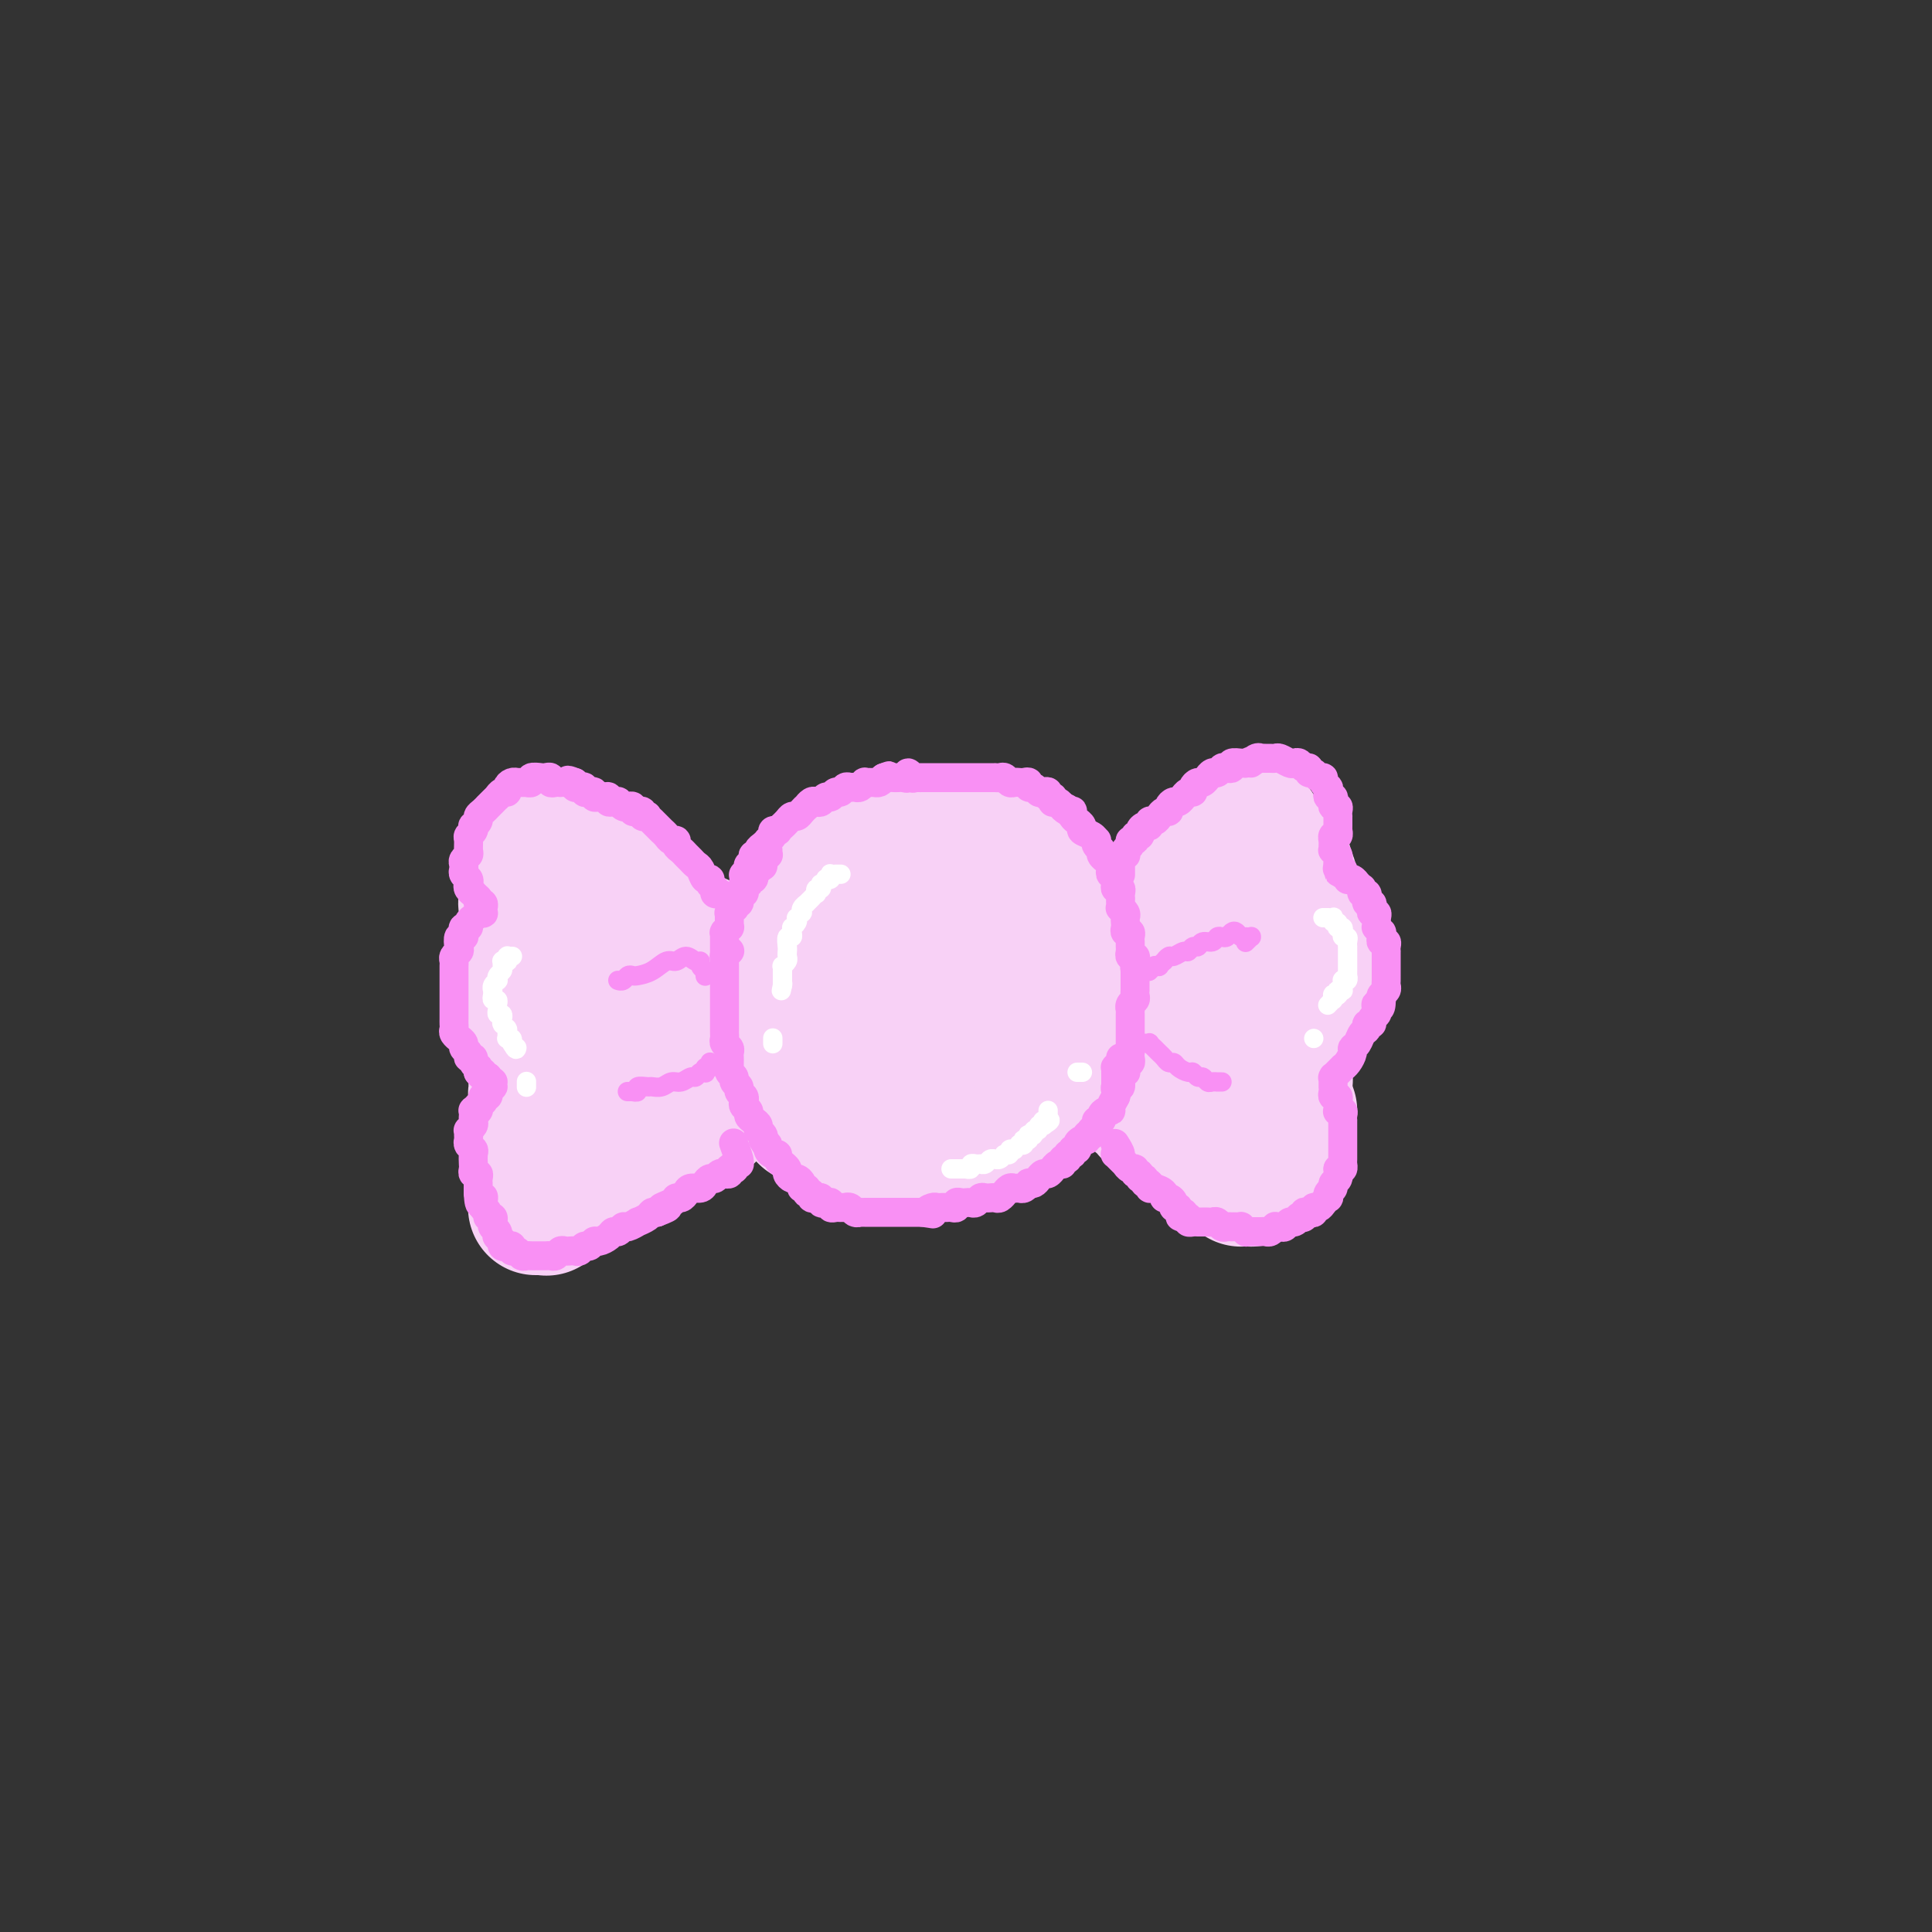 <svg viewBox='0 0 400 400' version='1.1' xmlns='http://www.w3.org/2000/svg' xmlns:xlink='http://www.w3.org/1999/xlink'><rect x="0" y="0" width="400" height="400" fill="#333333" stroke="none"/><g fill='none' stroke='rgb(248,209,246)' stroke-width='28' stroke-linecap='round' stroke-linejoin='round'><path d='M167,196c0.000,0.008 0.000,0.016 0,0c-0.000,-0.016 -0.000,-0.056 0,0c0.000,0.056 0.001,0.207 0,0c-0.001,-0.207 -0.004,-0.773 0,-1c0.004,-0.227 0.015,-0.114 0,0c-0.015,0.114 -0.057,0.228 0,0c0.057,-0.228 0.211,-0.797 0,-1c-0.211,-0.203 -0.789,-0.041 -1,0c-0.211,0.041 -0.057,-0.041 0,0c0.057,0.041 0.015,0.203 0,0c-0.015,-0.203 -0.004,-0.771 0,-1c0.004,-0.229 0.001,-0.118 0,0c-0.001,0.118 -0.000,0.241 0,0c0.000,-0.241 0.000,-0.848 0,-1c-0.000,-0.152 0.000,0.151 0,0c-0.000,-0.151 -0.001,-0.757 0,-1c0.001,-0.243 0.004,-0.122 0,0c-0.004,0.122 -0.015,0.244 0,0c0.015,-0.244 0.057,-0.854 0,-1c-0.057,-0.146 -0.211,0.171 0,0c0.211,-0.171 0.789,-0.829 1,-1c0.211,-0.171 0.057,0.146 0,0c-0.057,-0.146 -0.016,-0.756 0,-1c0.016,-0.244 0.008,-0.122 0,0c-0.008,0.122 -0.016,0.244 0,0c0.016,-0.244 0.057,-0.854 0,-1c-0.057,-0.146 -0.212,0.172 0,0c0.212,-0.172 0.793,-0.834 1,-1c0.207,-0.166 0.042,0.166 0,0c-0.042,-0.166 0.040,-0.828 0,-1c-0.040,-0.172 -0.203,0.146 0,0c0.203,-0.146 0.771,-0.756 1,-1c0.229,-0.244 0.118,-0.122 0,0c-0.118,0.122 -0.241,0.244 0,0c0.241,-0.244 0.848,-0.854 1,-1c0.152,-0.146 -0.151,0.172 0,0c0.151,-0.172 0.757,-0.835 1,-1c0.243,-0.165 0.122,0.167 0,0c-0.122,-0.167 -0.244,-0.833 0,-1c0.244,-0.167 0.853,0.165 1,0c0.147,-0.165 -0.167,-0.828 0,-1c0.167,-0.172 0.815,0.147 1,0c0.185,-0.147 -0.095,-0.761 0,-1c0.095,-0.239 0.564,-0.103 1,0c0.436,0.103 0.839,0.172 1,0c0.161,-0.172 0.081,-0.586 0,-1'/><path d='M175,178c1.477,-1.408 1.169,-0.429 1,0c-0.169,0.429 -0.200,0.307 0,0c0.200,-0.307 0.632,-0.800 1,-1c0.368,-0.200 0.672,-0.106 1,0c0.328,0.106 0.679,0.226 1,0c0.321,-0.226 0.611,-0.796 1,-1c0.389,-0.204 0.877,-0.041 1,0c0.123,0.041 -0.121,-0.042 0,0c0.121,0.042 0.606,0.207 1,0c0.394,-0.207 0.698,-0.788 1,-1c0.302,-0.212 0.602,-0.057 1,0c0.398,0.057 0.894,0.015 1,0c0.106,-0.015 -0.179,-0.004 0,0c0.179,0.004 0.821,0.001 1,0c0.179,-0.001 -0.107,0.001 0,0c0.107,-0.001 0.606,-0.004 1,0c0.394,0.004 0.683,0.015 1,0c0.317,-0.015 0.662,-0.057 1,0c0.338,0.057 0.669,0.211 1,0c0.331,-0.211 0.662,-0.789 1,-1c0.338,-0.211 0.682,-0.057 1,0c0.318,0.057 0.610,0.015 1,0c0.390,-0.015 0.879,-0.004 1,0c0.121,0.004 -0.126,0.001 0,0c0.126,-0.001 0.625,-0.000 1,0c0.375,0.000 0.625,0.000 1,0c0.375,-0.000 0.874,-0.000 1,0c0.126,0.000 -0.121,0.000 0,0c0.121,-0.000 0.610,-0.000 1,0c0.390,0.000 0.682,0.000 1,0c0.318,-0.000 0.664,-0.000 1,0c0.336,0.000 0.664,0.000 1,0c0.336,-0.000 0.682,-0.001 1,0c0.318,0.001 0.610,0.004 1,0c0.390,-0.004 0.879,-0.016 1,0c0.121,0.016 -0.126,0.061 0,0c0.126,-0.061 0.625,-0.226 1,0c0.375,0.226 0.626,0.845 1,1c0.374,0.155 0.870,-0.152 1,0c0.130,0.152 -0.105,0.763 0,1c0.105,0.237 0.549,0.101 1,0c0.451,-0.101 0.908,-0.168 1,0c0.092,0.168 -0.182,0.571 0,1c0.182,0.429 0.818,0.885 1,1c0.182,0.115 -0.091,-0.110 0,0c0.091,0.110 0.545,0.555 1,1'/><path d='M211,179c0.885,0.708 0.098,-0.021 0,0c-0.098,0.021 0.495,0.793 1,1c0.505,0.207 0.924,-0.151 1,0c0.076,0.151 -0.191,0.810 0,1c0.191,0.190 0.840,-0.089 1,0c0.160,0.089 -0.168,0.545 0,1c0.168,0.455 0.833,0.909 1,1c0.167,0.091 -0.165,-0.182 0,0c0.165,0.182 0.828,0.818 1,1c0.172,0.182 -0.146,-0.091 0,0c0.146,0.091 0.757,0.545 1,1c0.243,0.455 0.117,0.911 0,1c-0.117,0.089 -0.224,-0.187 0,0c0.224,0.187 0.778,0.839 1,1c0.222,0.161 0.112,-0.168 0,0c-0.112,0.168 -0.226,0.834 0,1c0.226,0.166 0.792,-0.167 1,0c0.208,0.167 0.060,0.833 0,1c-0.060,0.167 -0.030,-0.166 0,0c0.030,0.166 0.060,0.832 0,1c-0.060,0.168 -0.208,-0.161 0,0c0.208,0.161 0.774,0.814 1,1c0.226,0.186 0.112,-0.094 0,0c-0.112,0.094 -0.222,0.564 0,1c0.222,0.436 0.777,0.839 1,1c0.223,0.161 0.112,0.081 0,0c-0.112,-0.081 -0.227,-0.163 0,0c0.227,0.163 0.797,0.569 1,1c0.203,0.431 0.040,0.885 0,1c-0.040,0.115 0.042,-0.110 0,0c-0.042,0.110 -0.207,0.554 0,1c0.207,0.446 0.788,0.893 1,1c0.212,0.107 0.057,-0.126 0,0c-0.057,0.126 -0.016,0.612 0,1c0.016,0.388 0.008,0.677 0,1c-0.008,0.323 -0.016,0.678 0,1c0.016,0.322 0.057,0.611 0,1c-0.057,0.389 -0.211,0.877 0,1c0.211,0.123 0.789,-0.121 1,0c0.211,0.121 0.057,0.606 0,1c-0.057,0.394 -0.015,0.697 0,1c0.015,0.303 0.004,0.607 0,1c-0.004,0.393 -0.001,0.875 0,1c0.001,0.125 0.000,-0.107 0,0c-0.000,0.107 -0.000,0.554 0,1'/><path d='M224,207c0.370,2.255 0.295,1.392 0,1c-0.295,-0.392 -0.811,-0.313 -1,0c-0.189,0.313 -0.050,0.858 0,1c0.050,0.142 0.009,-0.121 0,0c-0.009,0.121 0.012,0.624 0,1c-0.012,0.376 -0.056,0.625 0,1c0.056,0.375 0.211,0.875 0,1c-0.211,0.125 -0.789,-0.125 -1,0c-0.211,0.125 -0.055,0.625 0,1c0.055,0.375 0.011,0.625 0,1c-0.011,0.375 0.012,0.874 0,1c-0.012,0.126 -0.060,-0.120 0,0c0.060,0.120 0.226,0.606 0,1c-0.226,0.394 -0.844,0.697 -1,1c-0.156,0.303 0.150,0.607 0,1c-0.150,0.393 -0.757,0.875 -1,1c-0.243,0.125 -0.122,-0.107 0,0c0.122,0.107 0.244,0.555 0,1c-0.244,0.445 -0.854,0.889 -1,1c-0.146,0.111 0.172,-0.111 0,0c-0.172,0.111 -0.835,0.556 -1,1c-0.165,0.444 0.167,0.889 0,1c-0.167,0.111 -0.832,-0.111 -1,0c-0.168,0.111 0.163,0.554 0,1c-0.163,0.446 -0.818,0.894 -1,1c-0.182,0.106 0.110,-0.130 0,0c-0.110,0.130 -0.621,0.627 -1,1c-0.379,0.373 -0.627,0.621 -1,1c-0.373,0.379 -0.870,0.890 -1,1c-0.130,0.110 0.106,-0.182 0,0c-0.106,0.182 -0.553,0.837 -1,1c-0.447,0.163 -0.894,-0.166 -1,0c-0.106,0.166 0.130,0.828 0,1c-0.130,0.172 -0.626,-0.146 -1,0c-0.374,0.146 -0.625,0.757 -1,1c-0.375,0.243 -0.875,0.117 -1,0c-0.125,-0.117 0.125,-0.224 0,0c-0.125,0.224 -0.625,0.778 -1,1c-0.375,0.222 -0.625,0.111 -1,0c-0.375,-0.111 -0.874,-0.222 -1,0c-0.126,0.222 0.121,0.778 0,1c-0.121,0.222 -0.610,0.112 -1,0c-0.390,-0.112 -0.682,-0.226 -1,0c-0.318,0.226 -0.663,0.792 -1,1c-0.337,0.208 -0.668,0.060 -1,0c-0.332,-0.060 -0.666,-0.030 -1,0'/><path d='M200,234c-2.593,1.635 -1.076,1.222 -1,1c0.076,-0.222 -1.289,-0.252 -2,0c-0.711,0.252 -0.769,0.785 -1,1c-0.231,0.215 -0.635,0.110 -1,0c-0.365,-0.110 -0.689,-0.226 -1,0c-0.311,0.226 -0.608,0.793 -1,1c-0.392,0.207 -0.879,0.056 -1,0c-0.121,-0.056 0.122,-0.015 0,0c-0.122,0.015 -0.611,0.004 -1,0c-0.389,-0.004 -0.677,-0.001 -1,0c-0.323,0.001 -0.679,0.000 -1,0c-0.321,-0.000 -0.607,-0.000 -1,0c-0.393,0.000 -0.892,0.000 -1,0c-0.108,-0.000 0.177,-0.000 0,0c-0.177,0.000 -0.816,0.000 -1,0c-0.184,-0.000 0.087,-0.000 0,0c-0.087,0.000 -0.530,0.000 -1,0c-0.470,-0.000 -0.966,-0.000 -1,0c-0.034,0.000 0.393,-0.000 0,0c-0.393,0.000 -1.607,0.000 -2,0c-0.393,-0.000 0.034,-0.000 0,0c-0.034,0.000 -0.530,0.000 -1,0c-0.470,-0.000 -0.913,-0.000 -1,0c-0.087,0.000 0.183,0.000 0,0c-0.183,-0.000 -0.819,-0.000 -1,0c-0.181,0.000 0.092,0.001 0,0c-0.092,-0.001 -0.551,-0.004 -1,0c-0.449,0.004 -0.890,0.015 -1,0c-0.110,-0.015 0.110,-0.055 0,0c-0.110,0.055 -0.552,0.207 -1,0c-0.448,-0.207 -0.904,-0.772 -1,-1c-0.096,-0.228 0.166,-0.117 0,0c-0.166,0.117 -0.761,0.241 -1,0c-0.239,-0.241 -0.121,-0.848 0,-1c0.121,-0.152 0.244,0.152 0,0c-0.244,-0.152 -0.854,-0.759 -1,-1c-0.146,-0.241 0.172,-0.118 0,0c-0.172,0.118 -0.835,0.229 -1,0c-0.165,-0.229 0.167,-0.797 0,-1c-0.167,-0.203 -0.832,-0.041 -1,0c-0.168,0.041 0.161,-0.041 0,0c-0.161,0.041 -0.813,0.203 -1,0c-0.187,-0.203 0.089,-0.772 0,-1c-0.089,-0.228 -0.545,-0.114 -1,0'/><path d='M169,232c-1.327,-1.001 -1.144,-1.004 -1,-1c0.144,0.004 0.248,0.016 0,0c-0.248,-0.016 -0.850,-0.061 -1,0c-0.150,0.061 0.152,0.228 0,0c-0.152,-0.228 -0.758,-0.849 -1,-1c-0.242,-0.151 -0.121,0.170 0,0c0.121,-0.170 0.242,-0.829 0,-1c-0.242,-0.171 -0.849,0.146 -1,0c-0.151,-0.146 0.152,-0.756 0,-1c-0.152,-0.244 -0.759,-0.122 -1,0c-0.241,0.122 -0.116,0.244 0,0c0.116,-0.244 0.223,-0.853 0,-1c-0.223,-0.147 -0.778,0.167 -1,0c-0.222,-0.167 -0.112,-0.814 0,-1c0.112,-0.186 0.227,0.091 0,0c-0.227,-0.091 -0.797,-0.549 -1,-1c-0.203,-0.451 -0.039,-0.895 0,-1c0.039,-0.105 -0.046,0.130 0,0c0.046,-0.130 0.223,-0.626 0,-1c-0.223,-0.374 -0.844,-0.625 -1,-1c-0.156,-0.375 0.154,-0.874 0,-1c-0.154,-0.126 -0.774,0.121 -1,0c-0.226,-0.121 -0.060,-0.610 0,-1c0.060,-0.390 0.012,-0.682 0,-1c-0.012,-0.318 0.011,-0.663 0,-1c-0.011,-0.337 -0.055,-0.668 0,-1c0.055,-0.332 0.211,-0.666 0,-1c-0.211,-0.334 -0.789,-0.667 -1,-1c-0.211,-0.333 -0.057,-0.667 0,-1c0.057,-0.333 0.015,-0.667 0,-1c-0.015,-0.333 -0.004,-0.666 0,-1c0.004,-0.334 0.001,-0.668 0,-1c-0.001,-0.332 -0.000,-0.663 0,-1c0.000,-0.337 0.000,-0.682 0,-1c-0.000,-0.318 -0.000,-0.610 0,-1c0.000,-0.390 0.000,-0.878 0,-1c-0.000,-0.122 -0.000,0.121 0,0c0.000,-0.121 0.000,-0.606 0,-1c-0.000,-0.394 -0.001,-0.697 0,-1c0.001,-0.303 0.004,-0.606 0,-1c-0.004,-0.394 -0.015,-0.879 0,-1c0.015,-0.121 0.057,0.122 0,0c-0.057,-0.122 -0.211,-0.610 0,-1c0.211,-0.390 0.788,-0.682 1,-1c0.212,-0.318 0.061,-0.662 0,-1c-0.061,-0.338 -0.030,-0.669 0,-1'/><path d='M160,199c0.226,-3.271 0.792,-1.450 1,-1c0.208,0.450 0.060,-0.471 0,-1c-0.060,-0.529 -0.030,-0.668 0,-1c0.030,-0.332 0.060,-0.859 0,-1c-0.060,-0.141 -0.208,0.103 0,0c0.208,-0.103 0.774,-0.552 1,-1c0.226,-0.448 0.112,-0.893 0,-1c-0.112,-0.107 -0.224,0.125 0,0c0.224,-0.125 0.782,-0.607 1,-1c0.218,-0.393 0.096,-0.696 0,-1c-0.096,-0.304 -0.166,-0.607 0,-1c0.166,-0.393 0.569,-0.875 1,-1c0.431,-0.125 0.889,0.107 1,0c0.111,-0.107 -0.125,-0.555 0,-1c0.125,-0.445 0.612,-0.889 1,-1c0.388,-0.111 0.678,0.110 1,0c0.322,-0.110 0.678,-0.550 1,-1c0.322,-0.450 0.611,-0.909 1,-1c0.389,-0.091 0.878,0.187 1,0c0.122,-0.187 -0.122,-0.839 0,-1c0.122,-0.161 0.609,0.168 1,0c0.391,-0.168 0.686,-0.834 1,-1c0.314,-0.166 0.647,0.167 1,0c0.353,-0.167 0.728,-0.833 1,-1c0.272,-0.167 0.443,0.166 1,0c0.557,-0.166 1.501,-0.829 2,-1c0.499,-0.171 0.554,0.150 1,0c0.446,-0.150 1.284,-0.772 2,-1c0.716,-0.228 1.309,-0.061 2,0c0.691,0.061 1.479,0.015 2,0c0.521,-0.015 0.773,-0.000 1,0c0.227,0.000 0.427,-0.015 1,0c0.573,0.015 1.519,0.060 2,0c0.481,-0.060 0.495,-0.227 1,0c0.505,0.227 1.499,0.846 2,1c0.501,0.154 0.509,-0.159 1,0c0.491,0.159 1.465,0.788 2,1c0.535,0.212 0.630,0.006 1,0c0.370,-0.006 1.016,0.187 2,1c0.984,0.813 2.306,2.244 3,3c0.694,0.756 0.761,0.835 1,1c0.239,0.165 0.652,0.415 1,1c0.348,0.585 0.632,1.504 1,2c0.368,0.496 0.819,0.570 1,1c0.181,0.430 0.090,1.215 0,2'/><path d='M204,193c1.326,1.677 1.140,0.868 1,1c-0.140,0.132 -0.236,1.204 0,2c0.236,0.796 0.803,1.315 1,2c0.197,0.685 0.022,1.534 0,2c-0.022,0.466 0.107,0.548 0,1c-0.107,0.452 -0.451,1.276 -1,2c-0.549,0.724 -1.302,1.350 -2,2c-0.698,0.650 -1.342,1.326 -2,2c-0.658,0.674 -1.331,1.347 -2,2c-0.669,0.653 -1.335,1.285 -2,2c-0.665,0.715 -1.328,1.512 -2,2c-0.672,0.488 -1.354,0.667 -2,1c-0.646,0.333 -1.258,0.818 -2,1c-0.742,0.182 -1.614,0.059 -2,0c-0.386,-0.059 -0.284,-0.053 -1,0c-0.716,0.053 -2.249,0.155 -3,0c-0.751,-0.155 -0.720,-0.565 -1,-1c-0.280,-0.435 -0.872,-0.893 -1,-1c-0.128,-0.107 0.206,0.137 0,0c-0.206,-0.137 -0.953,-0.656 -1,-1c-0.047,-0.344 0.605,-0.515 1,-1c0.395,-0.485 0.531,-1.285 1,-2c0.469,-0.715 1.270,-1.344 2,-2c0.730,-0.656 1.390,-1.338 2,-2c0.610,-0.662 1.172,-1.302 2,-2c0.828,-0.698 1.924,-1.453 3,-2c1.076,-0.547 2.131,-0.888 3,-1c0.869,-0.112 1.550,0.003 2,0c0.450,-0.003 0.668,-0.126 1,0c0.332,0.126 0.777,0.499 1,1c0.223,0.501 0.226,1.128 0,2c-0.226,0.872 -0.679,1.989 -1,3c-0.321,1.011 -0.510,1.917 -1,3c-0.490,1.083 -1.283,2.344 -2,3c-0.717,0.656 -1.359,0.708 -2,1c-0.641,0.292 -1.282,0.823 -2,1c-0.718,0.177 -1.513,-0.001 -2,0c-0.487,0.001 -0.666,0.181 -1,0c-0.334,-0.181 -0.822,-0.724 -1,-1c-0.178,-0.276 -0.045,-0.286 0,-1c0.045,-0.714 0.001,-2.130 0,-3c-0.001,-0.870 0.041,-1.192 0,-2c-0.041,-0.808 -0.165,-2.102 0,-3c0.165,-0.898 0.619,-1.399 1,-2c0.381,-0.601 0.691,-1.300 1,-2'/><path d='M190,200c0.334,-2.335 0.668,-1.174 1,-1c0.332,0.174 0.662,-0.640 1,-1c0.338,-0.360 0.683,-0.265 1,0c0.317,0.265 0.607,0.702 1,1c0.393,0.298 0.890,0.458 1,1c0.110,0.542 -0.168,1.467 0,2c0.168,0.533 0.781,0.675 1,1c0.219,0.325 0.045,0.833 0,1c-0.045,0.167 0.041,-0.008 0,0c-0.041,0.008 -0.207,0.198 0,0c0.207,-0.198 0.786,-0.784 1,-1c0.214,-0.216 0.061,-0.062 0,0c-0.061,0.062 -0.031,0.031 0,0'/><path d='M235,194c0.033,-0.002 0.065,-0.004 0,0c-0.065,0.004 -0.228,0.015 0,0c0.228,-0.015 0.849,-0.055 1,0c0.151,0.055 -0.166,0.207 0,0c0.166,-0.207 0.814,-0.772 1,-1c0.186,-0.228 -0.091,-0.117 0,0c0.091,0.117 0.550,0.241 1,0c0.450,-0.241 0.890,-0.848 1,-1c0.110,-0.152 -0.110,0.152 0,0c0.110,-0.152 0.550,-0.758 1,-1c0.450,-0.242 0.909,-0.120 1,0c0.091,0.120 -0.187,0.238 0,0c0.187,-0.238 0.837,-0.833 1,-1c0.163,-0.167 -0.163,0.095 0,0c0.163,-0.095 0.813,-0.546 1,-1c0.187,-0.454 -0.090,-0.910 0,-1c0.090,-0.090 0.545,0.187 1,0c0.455,-0.187 0.909,-0.839 1,-1c0.091,-0.161 -0.182,0.168 0,0c0.182,-0.168 0.818,-0.834 1,-1c0.182,-0.166 -0.091,0.167 0,0c0.091,-0.167 0.545,-0.833 1,-1c0.455,-0.167 0.910,0.165 1,0c0.090,-0.165 -0.186,-0.828 0,-1c0.186,-0.172 0.834,0.146 1,0c0.166,-0.146 -0.149,-0.756 0,-1c0.149,-0.244 0.762,-0.122 1,0c0.238,0.122 0.101,0.244 0,0c-0.101,-0.244 -0.167,-0.854 0,-1c0.167,-0.146 0.565,0.171 1,0c0.435,-0.171 0.905,-0.829 1,-1c0.095,-0.171 -0.186,0.147 0,0c0.186,-0.147 0.838,-0.757 1,-1c0.162,-0.243 -0.167,-0.118 0,0c0.167,0.118 0.829,0.229 1,0c0.171,-0.229 -0.150,-0.797 0,-1c0.150,-0.203 0.771,-0.040 1,0c0.229,0.040 0.065,-0.042 0,0c-0.065,0.042 -0.032,0.207 0,0c0.032,-0.207 0.061,-0.788 0,-1c-0.061,-0.212 -0.212,-0.057 0,0c0.212,0.057 0.789,0.015 1,0c0.211,-0.015 0.057,-0.004 0,0c-0.057,0.004 -0.016,0.001 0,0c0.016,-0.001 0.008,-0.001 0,0'/><path d='M256,178c3.249,-2.702 0.871,-1.456 0,-1c-0.871,0.456 -0.234,0.122 0,0c0.234,-0.122 0.067,-0.033 0,0c-0.067,0.033 -0.032,0.010 0,0c0.032,-0.010 0.061,-0.006 0,0c-0.061,0.006 -0.213,0.016 0,0c0.213,-0.016 0.789,-0.057 1,0c0.211,0.057 0.056,0.211 0,0c-0.056,-0.211 -0.015,-0.789 0,-1c0.015,-0.211 0.003,-0.056 0,0c-0.003,0.056 0.003,0.014 0,0c-0.003,-0.014 -0.015,-0.000 0,0c0.015,0.000 0.057,-0.014 0,0c-0.057,0.014 -0.211,0.056 0,0c0.211,-0.056 0.789,-0.211 1,0c0.211,0.211 0.057,0.789 0,1c-0.057,0.211 -0.016,0.057 0,0c0.016,-0.057 0.008,-0.016 0,0c-0.008,0.016 -0.016,0.008 0,0c0.016,-0.008 0.056,-0.016 0,0c-0.056,0.016 -0.207,0.057 0,0c0.207,-0.057 0.774,-0.211 1,0c0.226,0.211 0.113,0.789 0,1c-0.113,0.211 -0.227,0.056 0,0c0.227,-0.056 0.793,-0.011 1,0c0.207,0.011 0.054,-0.011 0,0c-0.054,0.011 -0.011,0.056 0,0c0.011,-0.056 -0.011,-0.212 0,0c0.011,0.212 0.055,0.793 0,1c-0.055,0.207 -0.211,0.042 0,0c0.211,-0.042 0.788,0.040 1,0c0.212,-0.040 0.061,-0.203 0,0c-0.061,0.203 -0.030,0.771 0,1c0.030,0.229 0.061,0.118 0,0c-0.061,-0.118 -0.212,-0.243 0,0c0.212,0.243 0.789,0.854 1,1c0.211,0.146 0.056,-0.172 0,0c-0.056,0.172 -0.015,0.835 0,1c0.015,0.165 0.003,-0.167 0,0c-0.003,0.167 0.003,0.833 0,1c-0.003,0.167 -0.015,-0.165 0,0c0.015,0.165 0.055,0.828 0,1c-0.055,0.172 -0.207,-0.146 0,0c0.207,0.146 0.773,0.756 1,1c0.227,0.244 0.113,0.122 0,0'/><path d='M263,185c0.773,1.636 0.207,1.227 0,1c-0.207,-0.227 -0.054,-0.272 0,0c0.054,0.272 0.011,0.861 0,1c-0.011,0.139 0.011,-0.173 0,0c-0.011,0.173 -0.055,0.830 0,1c0.055,0.170 0.211,-0.147 0,0c-0.211,0.147 -0.788,0.756 -1,1c-0.212,0.244 -0.061,0.122 0,0c0.061,-0.122 0.030,-0.243 0,0c-0.030,0.243 -0.061,0.850 0,1c0.061,0.150 0.212,-0.157 0,0c-0.212,0.157 -0.789,0.778 -1,1c-0.211,0.222 -0.057,0.044 0,0c0.057,-0.044 0.015,0.045 0,0c-0.015,-0.045 -0.004,-0.223 0,0c0.004,0.223 0.001,0.848 0,1c-0.001,0.152 -0.001,-0.169 0,0c0.001,0.169 0.004,0.829 0,1c-0.004,0.171 -0.015,-0.146 0,0c0.015,0.146 0.057,0.756 0,1c-0.057,0.244 -0.211,0.122 0,0c0.211,-0.122 0.789,-0.243 1,0c0.211,0.243 0.057,0.849 0,1c-0.057,0.151 -0.016,-0.152 0,0c0.016,0.152 0.008,0.759 0,1c-0.008,0.241 -0.016,0.116 0,0c0.016,-0.116 0.057,-0.224 0,0c-0.057,0.224 -0.211,0.778 0,1c0.211,0.222 0.789,0.111 1,0c0.211,-0.111 0.056,-0.222 0,0c-0.056,0.222 -0.011,0.776 0,1c0.011,0.224 -0.011,0.116 0,0c0.011,-0.116 0.056,-0.241 0,0c-0.056,0.241 -0.211,0.850 0,1c0.211,0.150 0.789,-0.157 1,0c0.211,0.157 0.056,0.778 0,1c-0.056,0.222 -0.011,0.044 0,0c0.011,-0.044 -0.011,0.045 0,0c0.011,-0.045 0.056,-0.223 0,0c-0.056,0.223 -0.211,0.848 0,1c0.211,0.152 0.789,-0.169 1,0c0.211,0.169 0.057,0.829 0,1c-0.057,0.171 -0.015,-0.146 0,0c0.015,0.146 0.004,0.756 0,1c-0.004,0.244 -0.002,0.122 0,0'/><path d='M265,203c0.391,1.636 -0.631,1.227 -1,1c-0.369,-0.227 -0.085,-0.272 0,0c0.085,0.272 -0.030,0.862 0,1c0.030,0.138 0.204,-0.174 0,0c-0.204,0.174 -0.787,0.835 -1,1c-0.213,0.165 -0.057,-0.166 0,0c0.057,0.166 0.015,0.829 0,1c-0.015,0.171 -0.004,-0.151 0,0c0.004,0.151 0.001,0.776 0,1c-0.001,0.224 -0.001,0.046 0,0c0.001,-0.046 0.004,0.041 0,0c-0.004,-0.041 -0.015,-0.208 0,0c0.015,0.208 0.057,0.791 0,1c-0.057,0.209 -0.212,0.042 0,0c0.212,-0.042 0.793,0.040 1,0c0.207,-0.040 0.041,-0.203 0,0c-0.041,0.203 0.041,0.773 0,1c-0.041,0.227 -0.207,0.113 0,0c0.207,-0.113 0.788,-0.224 1,0c0.212,0.224 0.057,0.782 0,1c-0.057,0.218 -0.015,0.097 0,0c0.015,-0.097 0.003,-0.171 0,0c-0.003,0.171 0.003,0.585 0,1c-0.003,0.415 -0.015,0.829 0,1c0.015,0.171 0.057,0.098 0,0c-0.057,-0.098 -0.211,-0.220 0,0c0.211,0.220 0.789,0.781 1,1c0.211,0.219 0.056,0.096 0,0c-0.056,-0.096 -0.014,-0.166 0,0c0.014,0.166 -0.000,0.566 0,1c0.000,0.434 0.014,0.900 0,1c-0.014,0.100 -0.057,-0.166 0,0c0.057,0.166 0.215,0.763 0,1c-0.215,0.237 -0.804,0.115 -1,0c-0.196,-0.115 -0.000,-0.223 0,0c0.000,0.223 -0.196,0.777 0,1c0.196,0.223 0.785,0.116 1,0c0.215,-0.116 0.058,-0.243 0,0c-0.058,0.243 -0.015,0.854 0,1c0.015,0.146 0.004,-0.172 0,0c-0.004,0.172 -0.001,0.834 0,1c0.001,0.166 0.000,-0.166 0,0c-0.000,0.166 -0.000,0.828 0,1c0.000,0.172 0.000,-0.146 0,0c-0.000,0.146 -0.000,0.756 0,1c0.000,0.244 0.000,0.122 0,0'/><path d='M266,222c0.154,3.161 0.037,1.565 0,1c-0.037,-0.565 0.004,-0.099 0,0c-0.004,0.099 -0.054,-0.171 0,0c0.054,0.171 0.212,0.781 0,1c-0.212,0.219 -0.793,0.045 -1,0c-0.207,-0.045 -0.040,0.039 0,0c0.040,-0.039 -0.046,-0.203 0,0c0.046,0.203 0.223,0.771 0,1c-0.223,0.229 -0.848,0.118 -1,0c-0.152,-0.118 0.169,-0.241 0,0c-0.169,0.241 -0.829,0.848 -1,1c-0.171,0.152 0.147,-0.152 0,0c-0.147,0.152 -0.758,0.759 -1,1c-0.242,0.241 -0.117,0.116 0,0c0.117,-0.116 0.224,-0.223 0,0c-0.224,0.223 -0.778,0.778 -1,1c-0.222,0.222 -0.112,0.112 0,0c0.112,-0.112 0.226,-0.226 0,0c-0.226,0.226 -0.793,0.793 -1,1c-0.207,0.207 -0.054,0.054 0,0c0.054,-0.054 0.011,-0.011 0,0c-0.011,0.011 0.011,-0.011 0,0c-0.011,0.011 -0.056,0.054 0,0c0.056,-0.054 0.211,-0.207 0,0c-0.211,0.207 -0.789,0.773 -1,1c-0.211,0.227 -0.057,0.113 0,0c0.057,-0.113 0.015,-0.227 0,0c-0.015,0.227 -0.004,0.793 0,1c0.004,0.207 0.001,0.056 0,0c-0.001,-0.056 -0.000,-0.015 0,0c0.000,0.015 0.000,0.004 0,0c-0.000,-0.004 -0.000,-0.001 0,0c0.000,0.001 0.000,0.001 0,0c-0.000,-0.001 -0.000,-0.001 0,0c0.000,0.001 0.000,0.004 0,0c-0.000,-0.004 -0.000,-0.016 0,0c0.000,0.016 0.000,0.061 0,0c-0.000,-0.061 -0.000,-0.226 0,0c0.000,0.226 0.000,0.845 0,1c-0.000,0.155 -0.000,-0.154 0,0c0.000,0.154 0.000,0.772 0,1c-0.000,0.228 -0.000,0.065 0,0c0.000,-0.065 0.000,-0.033 0,0'/><path d='M259,233c-1.083,1.703 -0.290,0.460 0,0c0.290,-0.460 0.078,-0.137 0,0c-0.078,0.137 -0.021,0.089 0,0c0.021,-0.089 0.006,-0.220 0,0c-0.006,0.220 -0.001,0.791 0,1c0.001,0.209 0.000,0.056 0,0c-0.000,-0.056 -0.000,-0.016 0,0c0.000,0.016 0.000,0.008 0,0'/><path d='M236,226c-0.000,-0.006 -0.001,-0.012 0,0c0.001,0.012 0.003,0.041 0,0c-0.003,-0.041 -0.011,-0.152 0,0c0.011,0.152 0.041,0.567 0,1c-0.041,0.433 -0.151,0.886 0,1c0.151,0.114 0.565,-0.109 1,0c0.435,0.109 0.890,0.550 1,1c0.110,0.450 -0.126,0.909 0,1c0.126,0.091 0.612,-0.187 1,0c0.388,0.187 0.678,0.839 1,1c0.322,0.161 0.678,-0.168 1,0c0.322,0.168 0.611,0.834 1,1c0.389,0.166 0.879,-0.167 1,0c0.121,0.167 -0.126,0.833 0,1c0.126,0.167 0.625,-0.165 1,0c0.375,0.165 0.625,0.828 1,1c0.375,0.172 0.875,-0.147 1,0c0.125,0.147 -0.125,0.762 0,1c0.125,0.238 0.626,0.101 1,0c0.374,-0.101 0.622,-0.167 1,0c0.378,0.167 0.885,0.567 1,1c0.115,0.433 -0.161,0.900 0,1c0.161,0.100 0.760,-0.166 1,0c0.240,0.166 0.121,0.763 0,1c-0.121,0.237 -0.242,0.115 0,0c0.242,-0.115 0.848,-0.223 1,0c0.152,0.223 -0.151,0.778 0,1c0.151,0.222 0.758,0.112 1,0c0.242,-0.112 0.121,-0.226 0,0c-0.121,0.226 -0.243,0.792 0,1c0.243,0.208 0.850,0.060 1,0c0.150,-0.060 -0.157,-0.030 0,0c0.157,0.030 0.778,0.060 1,0c0.222,-0.060 0.045,-0.208 0,0c-0.045,0.208 0.040,0.774 0,1c-0.040,0.226 -0.207,0.112 0,0c0.207,-0.112 0.786,-0.222 1,0c0.214,0.222 0.061,0.778 0,1c-0.061,0.222 -0.031,0.111 0,0'/><path d='M255,242c2.880,2.701 0.579,1.455 0,1c-0.579,-0.455 0.563,-0.118 1,0c0.437,0.118 0.169,0.018 0,0c-0.169,-0.018 -0.238,0.048 0,0c0.238,-0.048 0.782,-0.209 1,0c0.218,0.209 0.111,0.788 0,1c-0.111,0.212 -0.227,0.057 0,0c0.227,-0.057 0.797,-0.015 1,0c0.203,0.015 0.040,0.004 0,0c-0.040,-0.004 0.042,-0.001 0,0c-0.042,0.001 -0.207,0.000 0,0c0.207,-0.000 0.788,-0.000 1,0c0.212,0.000 0.057,-0.000 0,0c-0.057,0.000 -0.015,0.001 0,0c0.015,-0.001 0.003,-0.004 0,0c-0.003,0.004 0.003,0.015 0,0c-0.003,-0.015 -0.015,-0.057 0,0c0.015,0.057 0.057,0.211 0,0c-0.057,-0.211 -0.211,-0.789 0,-1c0.211,-0.211 0.789,-0.056 1,0c0.211,0.056 0.057,0.011 0,0c-0.057,-0.011 -0.015,0.011 0,0c0.015,-0.011 0.004,-0.056 0,0c-0.004,0.056 -0.001,0.211 0,0c0.001,-0.211 0.001,-0.789 0,-1c-0.001,-0.211 -0.001,-0.057 0,0c0.001,0.057 0.004,0.015 0,0c-0.004,-0.015 -0.015,-0.004 0,0c0.015,0.004 0.057,0.001 0,0c-0.057,-0.001 -0.211,-0.000 0,0c0.211,0.000 0.789,0.000 1,0c0.211,-0.000 0.057,-0.000 0,0c-0.057,0.000 -0.015,0.000 0,0c0.015,-0.000 0.004,-0.000 0,0c-0.004,0.000 -0.002,0.000 0,0'/><path d='M267,230c-0.423,-0.128 -0.845,-0.256 -1,0c-0.155,0.256 -0.041,0.894 0,1c0.041,0.106 0.011,-0.322 0,0c-0.011,0.322 -0.003,1.393 0,2c0.003,0.607 0.001,0.751 0,1c-0.001,0.249 -0.000,0.602 0,1c0.000,0.398 0.000,0.840 0,1c-0.000,0.160 -0.000,0.039 0,0c0.000,-0.039 0.001,0.005 0,0c-0.001,-0.005 -0.004,-0.057 0,0c0.004,0.057 0.015,0.225 0,0c-0.015,-0.225 -0.056,-0.844 0,-1c0.056,-0.156 0.207,0.150 0,0c-0.207,-0.150 -0.774,-0.757 -1,-1c-0.226,-0.243 -0.113,-0.121 0,0'/><path d='M251,217c0.120,0.089 0.240,0.178 0,0c-0.240,-0.178 -0.838,-0.622 -1,-1c-0.162,-0.378 0.114,-0.689 0,-1c-0.114,-0.311 -0.619,-0.623 -1,-1c-0.381,-0.377 -0.639,-0.821 -1,-1c-0.361,-0.179 -0.826,-0.094 -1,0c-0.174,0.094 -0.057,0.197 0,0c0.057,-0.197 0.053,-0.694 0,0c-0.053,0.694 -0.154,2.578 0,4c0.154,1.422 0.563,2.383 1,3c0.437,0.617 0.902,0.891 1,1c0.098,0.109 -0.170,0.054 0,0c0.170,-0.054 0.778,-0.107 1,0c0.222,0.107 0.056,0.376 0,0c-0.056,-0.376 -0.004,-1.395 0,-2c0.004,-0.605 -0.042,-0.797 0,-1c0.042,-0.203 0.170,-0.418 0,-1c-0.170,-0.582 -0.638,-1.531 -1,-2c-0.362,-0.469 -0.619,-0.459 -1,-1c-0.381,-0.541 -0.886,-1.635 -1,-2c-0.114,-0.365 0.165,-0.003 0,0c-0.165,0.003 -0.772,-0.353 -1,0c-0.228,0.353 -0.076,1.415 0,2c0.076,0.585 0.077,0.693 0,1c-0.077,0.307 -0.230,0.814 0,1c0.230,0.186 0.845,0.050 1,0c0.155,-0.050 -0.151,-0.013 0,0c0.151,0.013 0.757,0.004 1,0c0.243,-0.004 0.121,-0.002 0,0'/><path d='M238,190c-0.009,0.114 -0.018,0.228 0,0c0.018,-0.228 0.061,-0.797 0,-1c-0.061,-0.203 -0.228,-0.039 0,0c0.228,0.039 0.850,-0.046 1,0c0.150,0.046 -0.171,0.224 0,0c0.171,-0.224 0.833,-0.849 1,-1c0.167,-0.151 -0.163,0.170 0,0c0.163,-0.170 0.817,-0.833 1,-1c0.183,-0.167 -0.105,0.162 0,0c0.105,-0.162 0.602,-0.817 1,-1c0.398,-0.183 0.698,0.105 1,0c0.302,-0.105 0.607,-0.601 1,-1c0.393,-0.399 0.875,-0.699 1,-1c0.125,-0.301 -0.106,-0.601 0,-1c0.106,-0.399 0.550,-0.896 1,-1c0.450,-0.104 0.908,0.183 1,0c0.092,-0.183 -0.182,-0.838 0,-1c0.182,-0.162 0.818,0.168 1,0c0.182,-0.168 -0.091,-0.833 0,-1c0.091,-0.167 0.547,0.166 1,0c0.453,-0.166 0.905,-0.829 1,-1c0.095,-0.171 -0.167,0.151 0,0c0.167,-0.151 0.763,-0.776 1,-1c0.237,-0.224 0.115,-0.046 0,0c-0.115,0.046 -0.223,-0.039 0,0c0.223,0.039 0.777,0.203 1,0c0.223,-0.203 0.116,-0.772 0,-1c-0.116,-0.228 -0.241,-0.113 0,0c0.241,0.113 0.848,0.226 1,0c0.152,-0.226 -0.152,-0.792 0,-1c0.152,-0.208 0.759,-0.060 1,0c0.241,0.060 0.118,0.030 0,0c-0.118,-0.030 -0.229,-0.061 0,0c0.229,0.061 0.797,0.213 1,0c0.203,-0.213 0.041,-0.793 0,-1c-0.041,-0.207 0.041,-0.042 0,0c-0.041,0.042 -0.203,-0.040 0,0c0.203,0.040 0.771,0.203 1,0c0.229,-0.203 0.118,-0.772 0,-1c-0.118,-0.228 -0.242,-0.114 0,0c0.242,0.114 0.849,0.227 1,0c0.151,-0.227 -0.156,-0.793 0,-1c0.156,-0.207 0.774,-0.056 1,0c0.226,0.056 0.061,0.015 0,0c-0.061,-0.015 -0.017,-0.004 0,0c0.017,0.004 0.009,0.002 0,0'/><path d='M258,173c3.336,-2.614 1.678,-0.647 1,0c-0.678,0.647 -0.374,-0.024 0,0c0.374,0.024 0.818,0.742 1,1c0.182,0.258 0.100,0.054 0,0c-0.100,-0.054 -0.219,0.041 0,0c0.219,-0.041 0.776,-0.217 1,0c0.224,0.217 0.116,0.828 0,1c-0.116,0.172 -0.239,-0.094 0,0c0.239,0.094 0.838,0.547 1,1c0.162,0.453 -0.115,0.905 0,1c0.115,0.095 0.623,-0.168 1,0c0.377,0.168 0.623,0.766 1,1c0.377,0.234 0.885,0.104 1,0c0.115,-0.104 -0.161,-0.183 0,0c0.161,0.183 0.761,0.626 1,1c0.239,0.374 0.117,0.679 0,1c-0.117,0.321 -0.228,0.660 0,1c0.228,0.340 0.797,0.683 1,1c0.203,0.317 0.040,0.610 0,1c-0.040,0.390 0.043,0.879 0,1c-0.043,0.121 -0.211,-0.126 0,0c0.211,0.126 0.803,0.625 1,1c0.197,0.375 0.000,0.625 0,1c-0.000,0.375 0.196,0.874 0,1c-0.196,0.126 -0.783,-0.120 -1,0c-0.217,0.120 -0.062,0.605 0,1c0.062,0.395 0.031,0.698 0,1c-0.031,0.302 -0.061,0.603 0,1c0.061,0.397 0.212,0.890 0,1c-0.212,0.110 -0.789,-0.163 -1,0c-0.211,0.163 -0.057,0.762 0,1c0.057,0.238 0.015,0.116 0,0c-0.015,-0.116 -0.004,-0.227 0,0c0.004,0.227 0.001,0.793 0,1c-0.001,0.207 -0.000,0.054 0,0c0.000,-0.054 0.000,-0.011 0,0c-0.000,0.011 -0.000,-0.011 0,0c0.000,0.011 -0.000,0.054 0,0c0.000,-0.054 0.000,-0.207 0,0c-0.000,0.207 -0.001,0.773 0,1c0.001,0.227 0.003,0.113 0,0c-0.003,-0.113 -0.011,-0.226 0,0c0.011,0.226 0.041,0.792 0,1c-0.041,0.208 -0.155,0.060 0,0c0.155,-0.060 0.577,-0.030 1,0'/><path d='M267,195c0.327,2.647 0.144,0.766 0,0c-0.144,-0.766 -0.250,-0.415 0,0c0.250,0.415 0.855,0.895 1,1c0.145,0.105 -0.171,-0.164 0,0c0.171,0.164 0.829,0.761 1,1c0.171,0.239 -0.147,0.120 0,0c0.147,-0.120 0.758,-0.242 1,0c0.242,0.242 0.117,0.848 0,1c-0.117,0.152 -0.224,-0.151 0,0c0.224,0.151 0.778,0.757 1,1c0.222,0.243 0.112,0.122 0,0c-0.112,-0.122 -0.227,-0.244 0,0c0.227,0.244 0.797,0.854 1,1c0.203,0.146 0.040,-0.171 0,0c-0.040,0.171 0.043,0.829 0,1c-0.043,0.171 -0.211,-0.147 0,0c0.211,0.147 0.802,0.758 1,1c0.198,0.242 0.001,0.116 0,0c-0.001,-0.116 0.192,-0.223 0,0c-0.192,0.223 -0.768,0.777 -1,1c-0.232,0.223 -0.118,0.116 0,0c0.118,-0.116 0.242,-0.242 0,0c-0.242,0.242 -0.849,0.853 -1,1c-0.151,0.147 0.156,-0.171 0,0c-0.156,0.171 -0.774,0.830 -1,1c-0.226,0.170 -0.061,-0.151 0,0c0.061,0.151 0.016,0.772 0,1c-0.016,0.228 -0.004,0.061 0,0c0.004,-0.061 0.001,-0.017 0,0c-0.001,0.017 -0.000,0.008 0,0c0.000,-0.008 0.000,-0.016 0,0c-0.000,0.016 -0.000,0.057 0,0c0.000,-0.057 0.000,-0.211 0,0c-0.000,0.211 -0.000,0.788 0,1c0.000,0.212 0.000,0.061 0,0c-0.000,-0.061 -0.000,-0.030 0,0c0.000,0.030 0.000,0.061 0,0c-0.000,-0.061 -0.000,-0.212 0,0c0.000,0.212 0.000,0.788 0,1c-0.000,0.212 -0.000,0.061 0,0c0.000,-0.061 0.000,-0.030 0,0'/><path d='M145,196c-0.000,-0.002 -0.000,-0.004 0,0c0.000,0.004 0.000,0.015 0,0c-0.000,-0.015 -0.000,-0.057 0,0c0.000,0.057 0.000,0.211 0,0c-0.000,-0.211 -0.000,-0.789 0,-1c0.000,-0.211 0.001,-0.057 0,0c-0.001,0.057 -0.004,0.015 0,0c0.004,-0.015 0.015,-0.004 0,0c-0.015,0.004 -0.055,0.001 0,0c0.055,-0.001 0.207,0.001 0,0c-0.207,-0.001 -0.772,-0.004 -1,0c-0.228,0.004 -0.118,0.015 0,0c0.118,-0.015 0.243,-0.057 0,0c-0.243,0.057 -0.853,0.211 -1,0c-0.147,-0.211 0.171,-0.789 0,-1c-0.171,-0.211 -0.829,-0.057 -1,0c-0.171,0.057 0.146,0.016 0,0c-0.146,-0.016 -0.756,-0.008 -1,0c-0.244,0.008 -0.121,0.016 0,0c0.121,-0.016 0.240,-0.057 0,0c-0.240,0.057 -0.839,0.211 -1,0c-0.161,-0.211 0.115,-0.789 0,-1c-0.115,-0.211 -0.622,-0.057 -1,0c-0.378,0.057 -0.627,0.016 -1,0c-0.373,-0.016 -0.870,-0.008 -1,0c-0.130,0.008 0.106,0.016 0,0c-0.106,-0.016 -0.553,-0.056 -1,0c-0.447,0.056 -0.893,0.207 -1,0c-0.107,-0.207 0.125,-0.774 0,-1c-0.125,-0.226 -0.607,-0.112 -1,0c-0.393,0.112 -0.696,0.222 -1,0c-0.304,-0.222 -0.607,-0.776 -1,-1c-0.393,-0.224 -0.875,-0.117 -1,0c-0.125,0.117 0.107,0.242 0,0c-0.107,-0.242 -0.555,-0.853 -1,-1c-0.445,-0.147 -0.889,0.171 -1,0c-0.111,-0.171 0.110,-0.829 0,-1c-0.110,-0.171 -0.550,0.146 -1,0c-0.450,-0.146 -0.909,-0.756 -1,-1c-0.091,-0.244 0.186,-0.120 0,0c-0.186,0.120 -0.833,0.238 -1,0c-0.167,-0.238 0.147,-0.833 0,-1c-0.147,-0.167 -0.756,0.095 -1,0c-0.244,-0.095 -0.122,-0.548 0,-1'/><path d='M125,186c-3.034,-1.563 -0.621,-0.470 0,0c0.621,0.470 -0.552,0.318 -1,0c-0.448,-0.318 -0.173,-0.804 0,-1c0.173,-0.196 0.244,-0.104 0,0c-0.244,0.104 -0.801,0.220 -1,0c-0.199,-0.220 -0.039,-0.777 0,-1c0.039,-0.223 -0.042,-0.112 0,0c0.042,0.112 0.207,0.226 0,0c-0.207,-0.226 -0.788,-0.793 -1,-1c-0.212,-0.207 -0.057,-0.054 0,0c0.057,0.054 0.016,0.011 0,0c-0.016,-0.011 -0.008,0.011 0,0c0.008,-0.011 0.016,-0.056 0,0c-0.016,0.056 -0.057,0.211 0,0c0.057,-0.211 0.211,-0.789 0,-1c-0.211,-0.211 -0.789,-0.056 -1,0c-0.211,0.056 -0.057,0.011 0,0c0.057,-0.011 0.016,0.011 0,0c-0.016,-0.011 -0.008,-0.056 0,0c0.008,0.056 0.016,0.212 0,0c-0.016,-0.212 -0.057,-0.793 0,-1c0.057,-0.207 0.211,-0.041 0,0c-0.211,0.041 -0.789,-0.041 -1,0c-0.211,0.041 -0.056,0.207 0,0c0.056,-0.207 0.011,-0.786 0,-1c-0.011,-0.214 0.011,-0.061 0,0c-0.011,0.061 -0.055,0.031 0,0c0.055,-0.031 0.211,-0.061 0,0c-0.211,0.061 -0.788,0.214 -1,0c-0.212,-0.214 -0.061,-0.793 0,-1c0.061,-0.207 0.030,-0.041 0,0c-0.030,0.041 -0.061,-0.041 0,0c0.061,0.041 0.214,0.207 0,0c-0.214,-0.207 -0.793,-0.786 -1,-1c-0.207,-0.214 -0.041,-0.061 0,0c0.041,0.061 -0.041,0.030 0,0c0.041,-0.030 0.207,-0.061 0,0c-0.207,0.061 -0.787,0.212 -1,0c-0.213,-0.212 -0.061,-0.789 0,-1c0.061,-0.211 0.030,-0.057 0,0c-0.030,0.057 -0.060,0.015 0,0c0.060,-0.015 0.208,-0.004 0,0c-0.208,0.004 -0.774,0.001 -1,0c-0.226,-0.001 -0.113,-0.001 0,0'/><path d='M116,177c-1.392,-1.388 -0.373,-0.358 0,0c0.373,0.358 0.100,0.043 0,0c-0.100,-0.043 -0.027,0.185 0,0c0.027,-0.185 0.007,-0.781 0,-1c-0.007,-0.219 -0.002,-0.059 0,0c0.002,0.059 0.001,0.016 0,0c-0.001,-0.016 -0.000,-0.004 0,0c0.000,0.004 0.001,0.001 0,0c-0.001,-0.001 -0.004,-0.000 0,0c0.004,0.000 0.015,0.000 0,0c-0.015,-0.000 -0.057,-0.000 0,0c0.057,0.000 0.211,0.000 0,0c-0.211,-0.000 -0.789,-0.001 -1,0c-0.211,0.001 -0.056,0.004 0,0c0.056,-0.004 0.011,-0.015 0,0c-0.011,0.015 0.011,0.056 0,0c-0.011,-0.056 -0.054,-0.207 0,0c0.054,0.207 0.207,0.774 0,1c-0.207,0.226 -0.774,0.112 -1,0c-0.226,-0.112 -0.112,-0.222 0,0c0.112,0.222 0.222,0.778 0,1c-0.222,0.222 -0.778,0.112 -1,0c-0.222,-0.112 -0.112,-0.226 0,0c0.112,0.226 0.226,0.793 0,1c-0.226,0.207 -0.793,0.056 -1,0c-0.207,-0.056 -0.054,-0.015 0,0c0.054,0.015 0.011,0.004 0,0c-0.011,-0.004 0.011,-0.001 0,0c-0.011,0.001 -0.056,0.000 0,0c0.056,-0.000 0.211,0.000 0,0c-0.211,-0.000 -0.789,-0.001 -1,0c-0.211,0.001 -0.056,0.004 0,0c0.056,-0.004 0.011,-0.015 0,0c-0.011,0.015 0.011,0.055 0,0c-0.011,-0.055 -0.056,-0.207 0,0c0.056,0.207 0.211,0.773 0,1c-0.211,0.227 -0.789,0.116 -1,0c-0.211,-0.116 -0.057,-0.237 0,0c0.057,0.237 0.015,0.833 0,1c-0.015,0.167 -0.004,-0.096 0,0c0.004,0.096 0.001,0.551 0,1c-0.001,0.449 -0.000,0.894 0,1c0.000,0.106 0.000,-0.125 0,0c-0.000,0.125 -0.000,0.607 0,1c0.000,0.393 0.000,0.696 0,1'/><path d='M110,185c-0.868,1.400 -0.036,0.900 0,1c0.036,0.100 -0.722,0.800 -1,1c-0.278,0.200 -0.074,-0.100 0,0c0.074,0.100 0.020,0.600 0,1c-0.020,0.400 -0.005,0.700 0,1c0.005,0.300 0.001,0.602 0,1c-0.001,0.398 -0.000,0.894 0,1c0.000,0.106 0.000,-0.178 0,0c-0.000,0.178 0.000,0.817 0,1c-0.000,0.183 -0.001,-0.091 0,0c0.001,0.091 0.004,0.545 0,1c-0.004,0.455 -0.015,0.911 0,1c0.015,0.089 0.057,-0.187 0,0c-0.057,0.187 -0.211,0.838 0,1c0.211,0.162 0.789,-0.167 1,0c0.211,0.167 0.057,0.828 0,1c-0.057,0.172 -0.015,-0.146 0,0c0.015,0.146 0.004,0.756 0,1c-0.004,0.244 -0.001,0.122 0,0c0.001,-0.122 0.000,-0.243 0,0c-0.000,0.243 -0.000,0.849 0,1c0.000,0.151 0.001,-0.153 0,0c-0.001,0.153 -0.004,0.762 0,1c0.004,0.238 0.015,0.106 0,0c-0.015,-0.106 -0.056,-0.187 0,0c0.056,0.187 0.207,0.642 0,1c-0.207,0.358 -0.774,0.621 -1,1c-0.226,0.379 -0.113,0.876 0,1c0.113,0.124 0.226,-0.126 0,0c-0.226,0.126 -0.793,0.626 -1,1c-0.207,0.374 -0.056,0.621 0,1c0.056,0.379 0.015,0.889 0,1c-0.015,0.111 -0.004,-0.176 0,0c0.004,0.176 0.001,0.817 0,1c-0.001,0.183 -0.000,-0.092 0,0c0.000,0.092 0.000,0.550 0,1c-0.000,0.450 -0.000,0.890 0,1c0.000,0.110 0.000,-0.110 0,0c-0.000,0.110 -0.000,0.551 0,1c0.000,0.449 0.000,0.908 0,1c-0.000,0.092 -0.000,-0.181 0,0c0.000,0.181 0.000,0.818 0,1c-0.000,0.182 -0.000,-0.091 0,0c0.000,0.091 0.000,0.545 0,1'/><path d='M108,212c-0.308,4.193 -0.079,1.175 0,0c0.079,-1.175 0.007,-0.507 0,0c-0.007,0.507 0.050,0.853 0,1c-0.050,0.147 -0.206,0.096 0,0c0.206,-0.096 0.773,-0.237 1,0c0.227,0.237 0.112,0.852 0,1c-0.112,0.148 -0.222,-0.172 0,0c0.222,0.172 0.778,0.835 1,1c0.222,0.165 0.112,-0.167 0,0c-0.112,0.167 -0.226,0.833 0,1c0.226,0.167 0.793,-0.167 1,0c0.207,0.167 0.056,0.833 0,1c-0.056,0.167 -0.015,-0.167 0,0c0.015,0.167 0.004,0.833 0,1c-0.004,0.167 -0.001,-0.167 0,0c0.001,0.167 0.000,0.833 0,1c-0.000,0.167 -0.000,-0.165 0,0c0.000,0.165 0.000,0.828 0,1c-0.000,0.172 -0.000,-0.146 0,0c0.000,0.146 0.000,0.756 0,1c-0.000,0.244 -0.000,0.122 0,0c0.000,-0.122 0.000,-0.243 0,0c-0.000,0.243 -0.000,0.849 0,1c0.000,0.151 0.000,-0.152 0,0c-0.000,0.152 -0.000,0.759 0,1c0.000,0.241 0.000,0.116 0,0c-0.000,-0.116 -0.000,-0.223 0,0c0.000,0.223 0.000,0.777 0,1c-0.000,0.223 -0.000,0.116 0,0c0.000,-0.116 0.000,-0.241 0,0c-0.000,0.241 -0.000,0.850 0,1c0.000,0.150 0.000,-0.157 0,0c-0.000,0.157 -0.001,0.778 0,1c0.001,0.222 0.004,0.046 0,0c-0.004,-0.046 -0.015,0.039 0,0c0.015,-0.039 0.057,-0.203 0,0c-0.057,0.203 -0.211,0.771 0,1c0.211,0.229 0.789,0.117 1,0c0.211,-0.117 0.057,-0.239 0,0c-0.057,0.239 -0.015,0.837 0,1c0.015,0.163 0.004,-0.111 0,0c-0.004,0.111 -0.001,0.607 0,1c0.001,0.393 0.000,0.683 0,1c-0.000,0.317 -0.000,0.662 0,1c0.000,0.338 0.000,0.668 0,1c-0.000,0.332 -0.000,0.666 0,1'/><path d='M112,233c0.619,3.410 0.166,1.434 0,1c-0.166,-0.434 -0.044,0.672 0,1c0.044,0.328 0.012,-0.122 0,0c-0.012,0.122 -0.003,0.816 0,1c0.003,0.184 0.001,-0.143 0,0c-0.001,0.143 -0.000,0.757 0,1c0.000,0.243 -0.000,0.117 0,0c0.000,-0.117 0.000,-0.224 0,0c-0.000,0.224 -0.001,0.778 0,1c0.001,0.222 0.004,0.112 0,0c-0.004,-0.112 -0.015,-0.226 0,0c0.015,0.226 0.057,0.793 0,1c-0.057,0.207 -0.211,0.056 0,0c0.211,-0.056 0.789,-0.015 1,0c0.211,0.015 0.056,0.004 0,0c-0.056,-0.004 -0.011,-0.002 0,0c0.011,0.002 -0.011,0.004 0,0c0.011,-0.004 0.056,-0.015 0,0c-0.056,0.015 -0.211,0.057 0,0c0.211,-0.057 0.789,-0.211 1,0c0.211,0.211 0.057,0.789 0,1c-0.057,0.211 -0.015,0.057 0,0c0.015,-0.057 0.004,-0.016 0,0c-0.004,0.016 -0.002,0.008 0,0'/><path d='M111,250c0.002,0.000 0.004,0.000 0,0c-0.004,-0.000 -0.015,-0.000 0,0c0.015,0.000 0.057,0.000 0,0c-0.057,-0.000 -0.211,-0.000 0,0c0.211,0.000 0.788,0.000 1,0c0.212,-0.000 0.061,-0.000 0,0c-0.061,0.000 -0.030,0.001 0,0c0.030,-0.001 0.060,-0.004 0,0c-0.060,0.004 -0.209,0.016 0,0c0.209,-0.016 0.776,-0.060 1,0c0.224,0.060 0.106,0.223 0,0c-0.106,-0.223 -0.198,-0.833 0,-1c0.198,-0.167 0.686,0.110 1,0c0.314,-0.110 0.454,-0.607 1,-1c0.546,-0.393 1.498,-0.683 2,-1c0.502,-0.317 0.552,-0.662 1,-1c0.448,-0.338 1.293,-0.668 2,-1c0.707,-0.332 1.278,-0.666 2,-1c0.722,-0.334 1.597,-0.667 2,-1c0.403,-0.333 0.336,-0.667 1,-1c0.664,-0.333 2.061,-0.666 3,-1c0.939,-0.334 1.421,-0.668 2,-1c0.579,-0.332 1.255,-0.663 2,-1c0.745,-0.337 1.561,-0.682 2,-1c0.439,-0.318 0.502,-0.611 1,-1c0.498,-0.389 1.430,-0.875 2,-1c0.570,-0.125 0.779,0.111 1,0c0.221,-0.111 0.455,-0.569 1,-1c0.545,-0.431 1.400,-0.834 2,-1c0.600,-0.166 0.944,-0.096 1,0c0.056,0.096 -0.178,0.218 0,0c0.178,-0.218 0.766,-0.777 1,-1c0.234,-0.223 0.114,-0.111 0,0c-0.114,0.111 -0.223,0.222 0,0c0.223,-0.222 0.778,-0.777 1,-1c0.222,-0.223 0.112,-0.112 0,0c-0.112,0.112 -0.225,0.226 0,0c0.225,-0.226 0.789,-0.793 1,-1c0.211,-0.207 0.070,-0.053 0,0c-0.070,0.053 -0.070,0.004 0,0c0.070,-0.004 0.211,0.037 0,0c-0.211,-0.037 -0.775,-0.154 -1,0c-0.225,0.154 -0.113,0.577 0,1'/><path d='M144,232c5.150,-2.789 1.524,-0.761 0,0c-1.524,0.761 -0.944,0.256 -1,0c-0.056,-0.256 -0.746,-0.261 -1,0c-0.254,0.261 -0.073,0.789 0,1c0.073,0.211 0.036,0.106 0,0'/><path d='M140,229c0.008,0.057 0.016,0.115 0,0c-0.016,-0.115 -0.055,-0.401 0,-1c0.055,-0.599 0.205,-1.511 0,-2c-0.205,-0.489 -0.766,-0.554 -1,-1c-0.234,-0.446 -0.142,-1.274 0,-2c0.142,-0.726 0.333,-1.349 0,-2c-0.333,-0.651 -1.192,-1.329 -2,-2c-0.808,-0.671 -1.565,-1.335 -2,-2c-0.435,-0.665 -0.546,-1.331 -1,-2c-0.454,-0.669 -1.250,-1.342 -2,-2c-0.750,-0.658 -1.455,-1.300 -2,-2c-0.545,-0.700 -0.931,-1.456 -1,-2c-0.069,-0.544 0.178,-0.875 0,-1c-0.178,-0.125 -0.781,-0.046 -1,0c-0.219,0.046 -0.055,0.057 0,0c0.055,-0.057 -0.000,-0.181 0,0c0.000,0.181 0.056,0.668 0,1c-0.056,0.332 -0.222,0.508 0,1c0.222,0.492 0.834,1.298 1,2c0.166,0.702 -0.113,1.298 0,2c0.113,0.702 0.619,1.509 1,2c0.381,0.491 0.638,0.664 1,1c0.362,0.336 0.829,0.833 1,1c0.171,0.167 0.046,0.004 0,0c-0.046,-0.004 -0.011,0.151 0,0c0.011,-0.151 -0.000,-0.607 0,-1c0.000,-0.393 0.012,-0.724 0,-1c-0.012,-0.276 -0.047,-0.497 0,-1c0.047,-0.503 0.178,-1.289 0,-2c-0.178,-0.711 -0.663,-1.346 -1,-2c-0.337,-0.654 -0.525,-1.327 -1,-2c-0.475,-0.673 -1.237,-1.347 -2,-2c-0.763,-0.653 -1.526,-1.285 -2,-2c-0.474,-0.715 -0.659,-1.512 -1,-2c-0.341,-0.488 -0.837,-0.667 -1,-1c-0.163,-0.333 0.008,-0.821 0,-1c-0.008,-0.179 -0.194,-0.048 0,0c0.194,0.048 0.770,0.014 1,0c0.230,-0.014 0.115,-0.007 0,0'/><path d='M135,190c0.114,-0.033 0.228,-0.065 0,0c-0.228,0.065 -0.797,0.229 -1,0c-0.203,-0.229 -0.041,-0.850 0,-1c0.041,-0.150 -0.041,0.171 0,0c0.041,-0.171 0.204,-0.834 0,-1c-0.204,-0.166 -0.777,0.166 -1,0c-0.223,-0.166 -0.097,-0.828 0,-1c0.097,-0.172 0.166,0.146 0,0c-0.166,-0.146 -0.565,-0.757 -1,-1c-0.435,-0.243 -0.905,-0.117 -1,0c-0.095,0.117 0.186,0.224 0,0c-0.186,-0.224 -0.838,-0.778 -1,-1c-0.162,-0.222 0.168,-0.112 0,0c-0.168,0.112 -0.834,0.226 -1,0c-0.166,-0.226 0.167,-0.792 0,-1c-0.167,-0.208 -0.833,-0.060 -1,0c-0.167,0.060 0.165,0.030 0,0c-0.165,-0.030 -0.828,-0.061 -1,0c-0.172,0.061 0.146,0.212 0,0c-0.146,-0.212 -0.757,-0.789 -1,-1c-0.243,-0.211 -0.116,-0.057 0,0c0.116,0.057 0.223,0.015 0,0c-0.223,-0.015 -0.777,-0.004 -1,0c-0.223,0.004 -0.116,0.002 0,0c0.116,-0.002 0.241,-0.004 0,0c-0.241,0.004 -0.848,0.015 -1,0c-0.152,-0.015 0.151,-0.057 0,0c-0.151,0.057 -0.758,0.211 -1,0c-0.242,-0.211 -0.121,-0.788 0,-1c0.121,-0.212 0.242,-0.061 0,0c-0.242,0.061 -0.849,0.030 -1,0c-0.151,-0.030 0.152,-0.060 0,0c-0.152,0.060 -0.759,0.208 -1,0c-0.241,-0.208 -0.116,-0.774 0,-1c0.116,-0.226 0.223,-0.113 0,0c-0.223,0.113 -0.777,0.226 -1,0c-0.223,-0.226 -0.116,-0.793 0,-1c0.116,-0.207 0.241,-0.056 0,0c-0.241,0.056 -0.848,0.015 -1,0c-0.152,-0.015 0.152,-0.004 0,0c-0.152,0.004 -0.759,0.001 -1,0c-0.241,-0.001 -0.116,-0.000 0,0c0.116,0.000 0.224,0.000 0,0c-0.224,-0.000 -0.778,-0.000 -1,0c-0.222,0.000 -0.111,0.000 0,0'/><path d='M117,180c-3.029,-1.774 -1.600,-1.207 -1,-1c0.600,0.207 0.372,0.056 0,0c-0.372,-0.056 -0.888,-0.015 -1,0c-0.112,0.015 0.180,0.004 0,0c-0.180,-0.004 -0.833,-0.001 -1,0c-0.167,0.001 0.151,0.001 0,0c-0.151,-0.001 -0.771,-0.004 -1,0c-0.229,0.004 -0.065,0.015 0,0c0.065,-0.015 0.033,-0.055 0,0c-0.033,0.055 -0.065,0.207 0,0c0.065,-0.207 0.227,-0.772 0,-1c-0.227,-0.228 -0.845,-0.118 -1,0c-0.155,0.118 0.151,0.243 0,0c-0.151,-0.243 -0.758,-0.853 -1,-1c-0.242,-0.147 -0.118,0.171 0,0c0.118,-0.171 0.229,-0.830 0,-1c-0.229,-0.170 -0.797,0.151 -1,0c-0.203,-0.151 -0.040,-0.772 0,-1c0.040,-0.228 -0.042,-0.061 0,0c0.042,0.061 0.207,0.016 0,0c-0.207,-0.016 -0.788,-0.004 -1,0c-0.212,0.004 -0.057,0.001 0,0c0.057,-0.001 0.015,-0.000 0,0c-0.015,0.000 -0.004,0.000 0,0c0.004,-0.000 0.001,-0.000 0,0c-0.001,0.000 -0.000,0.000 0,0c0.000,-0.000 0.000,-0.000 0,0'/></g>
<g fill='none' stroke='rgb(249,144,244)' stroke-width='6' stroke-linecap='round' stroke-linejoin='round'><path d='M150,197c0.000,0.113 0.000,0.227 0,0c-0.000,-0.227 -0.000,-0.793 0,-1c0.000,-0.207 0.000,-0.055 0,0c-0.000,0.055 -0.000,0.015 0,0c0.000,-0.015 0.000,-0.003 0,0c-0.000,0.003 -0.000,-0.003 0,0c0.000,0.003 0.000,0.015 0,0c-0.000,-0.015 -0.000,-0.055 0,0c0.000,0.055 0.000,0.207 0,0c-0.000,-0.207 -0.000,-0.772 0,-1c0.000,-0.228 0.000,-0.117 0,0c-0.000,0.117 -0.000,0.242 0,0c0.000,-0.242 0.000,-0.850 0,-1c-0.000,-0.150 -0.001,0.157 0,0c0.001,-0.157 0.004,-0.778 0,-1c-0.004,-0.222 -0.015,-0.044 0,0c0.015,0.044 0.057,-0.045 0,0c-0.057,0.045 -0.211,0.223 0,0c0.211,-0.223 0.789,-0.848 1,-1c0.211,-0.152 0.057,0.169 0,0c-0.057,-0.169 -0.015,-0.829 0,-1c0.015,-0.171 0.004,0.146 0,0c-0.004,-0.146 -0.002,-0.756 0,-1c0.002,-0.244 0.004,-0.122 0,0c-0.004,0.122 -0.015,0.244 0,0c0.015,-0.244 0.056,-0.854 0,-1c-0.056,-0.146 -0.207,0.172 0,0c0.207,-0.172 0.773,-0.835 1,-1c0.227,-0.165 0.114,0.167 0,0c-0.114,-0.167 -0.228,-0.833 0,-1c0.228,-0.167 0.797,0.166 1,0c0.203,-0.166 0.041,-0.832 0,-1c-0.041,-0.168 0.041,0.161 0,0c-0.041,-0.161 -0.203,-0.813 0,-1c0.203,-0.187 0.771,0.089 1,0c0.229,-0.089 0.118,-0.545 0,-1c-0.118,-0.455 -0.241,-0.911 0,-1c0.241,-0.089 0.848,0.187 1,0c0.152,-0.187 -0.152,-0.839 0,-1c0.152,-0.161 0.759,0.167 1,0c0.241,-0.167 0.117,-0.829 0,-1c-0.117,-0.171 -0.228,0.147 0,0c0.228,-0.147 0.793,-0.761 1,-1c0.207,-0.239 0.056,-0.103 0,0c-0.056,0.103 -0.016,0.172 0,0c0.016,-0.172 0.008,-0.586 0,-1'/><path d='M157,179c1.309,-2.780 1.083,-0.731 1,0c-0.083,0.731 -0.022,0.143 0,0c0.022,-0.143 0.006,0.159 0,0c-0.006,-0.159 -0.001,-0.778 0,-1c0.001,-0.222 -0.001,-0.045 0,0c0.001,0.045 0.004,-0.040 0,0c-0.004,0.040 -0.015,0.207 0,0c0.015,-0.207 0.057,-0.787 0,-1c-0.057,-0.213 -0.211,-0.057 0,0c0.211,0.057 0.789,0.016 1,0c0.211,-0.016 0.057,-0.008 0,0c-0.057,0.008 -0.015,0.016 0,0c0.015,-0.016 0.004,-0.056 0,0c-0.004,0.056 -0.001,0.207 0,0c0.001,-0.207 0.000,-0.774 0,-1c-0.000,-0.226 -0.000,-0.113 0,0'/><path d='M154,182c0.002,0.111 0.004,0.222 0,0c-0.004,-0.222 -0.015,-0.776 0,-1c0.015,-0.224 0.056,-0.116 0,0c-0.056,0.116 -0.207,0.242 0,0c0.207,-0.242 0.774,-0.852 1,-1c0.226,-0.148 0.112,0.167 0,0c-0.112,-0.167 -0.222,-0.814 0,-1c0.222,-0.186 0.777,0.091 1,0c0.223,-0.091 0.115,-0.549 0,-1c-0.115,-0.451 -0.237,-0.895 0,-1c0.237,-0.105 0.833,0.130 1,0c0.167,-0.130 -0.095,-0.626 0,-1c0.095,-0.374 0.546,-0.626 1,-1c0.454,-0.374 0.910,-0.871 1,-1c0.090,-0.129 -0.187,0.110 0,0c0.187,-0.110 0.839,-0.569 1,-1c0.161,-0.431 -0.168,-0.833 0,-1c0.168,-0.167 0.833,-0.100 1,0c0.167,0.100 -0.162,0.233 0,0c0.162,-0.233 0.817,-0.832 1,-1c0.183,-0.168 -0.106,0.096 0,0c0.106,-0.096 0.607,-0.552 1,-1c0.393,-0.448 0.679,-0.890 1,-1c0.321,-0.110 0.677,0.110 1,0c0.323,-0.110 0.611,-0.552 1,-1c0.389,-0.448 0.878,-0.904 1,-1c0.122,-0.096 -0.122,0.166 0,0c0.122,-0.166 0.610,-0.761 1,-1c0.390,-0.239 0.682,-0.121 1,0c0.318,0.121 0.663,0.244 1,0c0.337,-0.244 0.668,-0.854 1,-1c0.332,-0.146 0.666,0.171 1,0c0.334,-0.171 0.667,-0.831 1,-1c0.333,-0.169 0.666,0.152 1,0c0.334,-0.152 0.668,-0.777 1,-1c0.332,-0.223 0.663,-0.046 1,0c0.337,0.046 0.682,-0.040 1,0c0.318,0.040 0.611,0.207 1,0c0.389,-0.207 0.874,-0.788 1,-1c0.126,-0.212 -0.107,-0.056 0,0c0.107,0.056 0.553,0.012 1,0c0.447,-0.012 0.893,0.007 1,0c0.107,-0.007 -0.125,-0.040 0,0c0.125,0.040 0.607,0.154 1,0c0.393,-0.154 0.696,-0.577 1,-1'/><path d='M183,161c2.273,-0.774 0.454,-0.208 0,0c-0.454,0.208 0.457,0.057 1,0c0.543,-0.057 0.719,-0.020 1,0c0.281,0.020 0.668,0.023 1,0c0.332,-0.023 0.610,-0.073 1,0c0.390,0.073 0.892,0.268 1,0c0.108,-0.268 -0.178,-1.000 0,-1c0.178,0.000 0.821,0.732 1,1c0.179,0.268 -0.107,0.072 0,0c0.107,-0.072 0.606,-0.019 1,0c0.394,0.019 0.683,0.005 1,0c0.317,-0.005 0.662,-0.001 1,0c0.338,0.001 0.668,0.000 1,0c0.332,-0.000 0.666,-0.000 1,0c0.334,0.000 0.667,0.000 1,0c0.333,-0.000 0.667,-0.000 1,0c0.333,0.000 0.667,0.000 1,0c0.333,-0.000 0.667,-0.000 1,0c0.333,0.000 0.667,-0.000 1,0c0.333,0.000 0.667,0.000 1,0c0.333,-0.000 0.666,-0.000 1,0c0.334,0.000 0.668,0.000 1,0c0.332,-0.000 0.663,-0.000 1,0c0.337,0.000 0.682,0.000 1,0c0.318,-0.000 0.610,-0.001 1,0c0.390,0.001 0.878,0.004 1,0c0.122,-0.004 -0.122,-0.015 0,0c0.122,0.015 0.610,0.057 1,0c0.390,-0.057 0.682,-0.211 1,0c0.318,0.211 0.664,0.788 1,1c0.336,0.212 0.664,0.061 1,0c0.336,-0.061 0.682,-0.031 1,0c0.318,0.031 0.610,0.065 1,0c0.390,-0.065 0.878,-0.227 1,0c0.122,0.227 -0.121,0.844 0,1c0.121,0.156 0.606,-0.150 1,0c0.394,0.150 0.698,0.757 1,1c0.302,0.243 0.603,0.121 1,0c0.397,-0.121 0.890,-0.243 1,0c0.110,0.243 -0.164,0.849 0,1c0.164,0.151 0.765,-0.153 1,0c0.235,0.153 0.104,0.763 0,1c-0.104,0.237 -0.182,0.102 0,0c0.182,-0.102 0.623,-0.172 1,0c0.377,0.172 0.688,0.586 1,1'/><path d='M220,167c1.966,0.868 0.382,0.039 0,0c-0.382,-0.039 0.438,0.711 1,1c0.562,0.289 0.868,0.115 1,0c0.132,-0.115 0.092,-0.171 0,0c-0.092,0.171 -0.237,0.571 0,1c0.237,0.429 0.855,0.888 1,1c0.145,0.112 -0.182,-0.124 0,0c0.182,0.124 0.872,0.607 1,1c0.128,0.393 -0.307,0.697 0,1c0.307,0.303 1.354,0.606 2,1c0.646,0.394 0.890,0.879 1,1c0.110,0.121 0.086,-0.121 0,0c-0.086,0.121 -0.234,0.606 0,1c0.234,0.394 0.851,0.697 1,1c0.149,0.303 -0.170,0.606 0,1c0.170,0.394 0.829,0.880 1,1c0.171,0.120 -0.147,-0.127 0,0c0.147,0.127 0.757,0.626 1,1c0.243,0.374 0.118,0.621 0,1c-0.118,0.379 -0.227,0.889 0,1c0.227,0.111 0.792,-0.176 1,0c0.208,0.176 0.060,0.817 0,1c-0.060,0.183 -0.030,-0.092 0,0c0.030,0.092 0.061,0.550 0,1c-0.061,0.450 -0.212,0.890 0,1c0.212,0.110 0.789,-0.111 1,0c0.211,0.111 0.057,0.556 0,1c-0.057,0.444 -0.016,0.889 0,1c0.016,0.111 0.008,-0.111 0,0c-0.008,0.111 -0.016,0.554 0,1c0.016,0.446 0.057,0.893 0,1c-0.057,0.107 -0.211,-0.126 0,0c0.211,0.126 0.788,0.612 1,1c0.212,0.388 0.061,0.677 0,1c-0.061,0.323 -0.030,0.678 0,1c0.030,0.322 0.061,0.611 0,1c-0.061,0.389 -0.212,0.878 0,1c0.212,0.122 0.789,-0.122 1,0c0.211,0.122 0.055,0.611 0,1c-0.055,0.389 -0.011,0.678 0,1c0.011,0.322 -0.011,0.677 0,1c0.011,0.323 0.054,0.612 0,1c-0.054,0.388 -0.207,0.874 0,1c0.207,0.126 0.773,-0.107 1,0c0.227,0.107 0.113,0.553 0,1'/><path d='M235,199c0.774,3.256 0.207,1.397 0,1c-0.207,-0.397 -0.056,0.667 0,1c0.056,0.333 0.015,-0.064 0,0c-0.015,0.064 -0.004,0.591 0,1c0.004,0.409 0.001,0.701 0,1c-0.001,0.299 0.001,0.605 0,1c-0.001,0.395 -0.004,0.879 0,1c0.004,0.121 0.015,-0.121 0,0c-0.015,0.121 -0.057,0.606 0,1c0.057,0.394 0.211,0.697 0,1c-0.211,0.303 -0.789,0.606 -1,1c-0.211,0.394 -0.057,0.880 0,1c0.057,0.120 0.015,-0.126 0,0c-0.015,0.126 -0.004,0.625 0,1c0.004,0.375 0.001,0.625 0,1c-0.001,0.375 -0.000,0.875 0,1c0.000,0.125 0.000,-0.125 0,0c-0.000,0.125 -0.000,0.625 0,1c0.000,0.375 0.000,0.625 0,1c-0.000,0.375 -0.000,0.875 0,1c0.000,0.125 0.000,-0.125 0,0c-0.000,0.125 -0.000,0.625 0,1c0.000,0.375 0.001,0.626 0,1c-0.001,0.374 -0.004,0.870 0,1c0.004,0.130 0.015,-0.106 0,0c-0.015,0.106 -0.057,0.554 0,1c0.057,0.446 0.212,0.890 0,1c-0.212,0.110 -0.793,-0.112 -1,0c-0.207,0.112 -0.040,0.560 0,1c0.040,0.440 -0.046,0.874 0,1c0.046,0.126 0.222,-0.054 0,0c-0.222,0.054 -0.844,0.344 -1,1c-0.156,0.656 0.154,1.678 0,2c-0.154,0.322 -0.773,-0.057 -1,0c-0.227,0.057 -0.061,0.551 0,1c0.061,0.449 0.016,0.852 0,1c-0.016,0.148 -0.004,0.040 0,0c0.004,-0.040 0.001,-0.011 0,0c-0.001,0.011 -0.000,0.003 0,0c0.000,-0.003 0.000,-0.002 0,0'/><path d='M151,197c-0.030,0.033 -0.061,0.065 0,0c0.061,-0.065 0.212,-0.229 0,0c-0.212,0.229 -0.789,0.850 -1,1c-0.211,0.150 -0.057,-0.171 0,0c0.057,0.171 0.015,0.833 0,1c-0.015,0.167 -0.004,-0.163 0,0c0.004,0.163 0.001,0.817 0,1c-0.001,0.183 -0.000,-0.106 0,0c0.000,0.106 0.000,0.606 0,1c-0.000,0.394 -0.000,0.683 0,1c0.000,0.317 0.000,0.662 0,1c-0.000,0.338 -0.000,0.668 0,1c0.000,0.332 0.000,0.666 0,1c-0.000,0.334 -0.000,0.667 0,1c0.000,0.333 0.000,0.667 0,1c-0.000,0.333 -0.000,0.667 0,1c0.000,0.333 0.000,0.667 0,1c-0.000,0.333 -0.000,0.667 0,1c0.000,0.333 0.000,0.667 0,1c-0.000,0.333 -0.001,0.667 0,1c0.001,0.333 0.004,0.667 0,1c-0.004,0.333 -0.015,0.667 0,1c0.015,0.333 0.057,0.667 0,1c-0.057,0.333 -0.211,0.666 0,1c0.211,0.334 0.789,0.668 1,1c0.211,0.332 0.057,0.663 0,1c-0.057,0.337 -0.016,0.682 0,1c0.016,0.318 0.008,0.610 0,1c-0.008,0.390 -0.017,0.878 0,1c0.017,0.122 0.061,-0.122 0,0c-0.061,0.122 -0.228,0.610 0,1c0.228,0.390 0.849,0.682 1,1c0.151,0.318 -0.170,0.663 0,1c0.170,0.337 0.829,0.668 1,1c0.171,0.332 -0.146,0.666 0,1c0.146,0.334 0.756,0.667 1,1c0.244,0.333 0.121,0.667 0,1c-0.121,0.333 -0.238,0.667 0,1c0.238,0.333 0.833,0.667 1,1c0.167,0.333 -0.095,0.666 0,1c0.095,0.334 0.547,0.667 1,1c0.453,0.333 0.906,0.664 1,1c0.094,0.336 -0.171,0.678 0,1c0.171,0.322 0.777,0.625 1,1c0.223,0.375 0.064,0.821 0,1c-0.064,0.179 -0.032,0.089 0,0'/><path d='M158,236c1.321,2.503 1.123,1.262 1,1c-0.123,-0.262 -0.173,0.456 0,1c0.173,0.544 0.567,0.916 1,1c0.433,0.084 0.905,-0.118 1,0c0.095,0.118 -0.185,0.556 0,1c0.185,0.444 0.837,0.893 1,1c0.163,0.107 -0.164,-0.130 0,0c0.164,0.130 0.819,0.626 1,1c0.181,0.374 -0.110,0.626 0,1c0.110,0.374 0.622,0.870 1,1c0.378,0.130 0.622,-0.105 1,0c0.378,0.105 0.890,0.549 1,1c0.110,0.451 -0.182,0.909 0,1c0.182,0.091 0.837,-0.186 1,0c0.163,0.186 -0.168,0.835 0,1c0.168,0.165 0.834,-0.153 1,0c0.166,0.153 -0.166,0.777 0,1c0.166,0.223 0.832,0.046 1,0c0.168,-0.046 -0.161,0.039 0,0c0.161,-0.039 0.813,-0.203 1,0c0.187,0.203 -0.090,0.772 0,1c0.090,0.228 0.549,0.114 1,0c0.451,-0.114 0.895,-0.227 1,0c0.105,0.227 -0.130,0.793 0,1c0.130,0.207 0.626,0.054 1,0c0.374,-0.054 0.625,-0.011 1,0c0.375,0.011 0.875,-0.011 1,0c0.125,0.011 -0.125,0.056 0,0c0.125,-0.056 0.625,-0.211 1,0c0.375,0.211 0.625,0.789 1,1c0.375,0.211 0.874,0.057 1,0c0.126,-0.057 -0.121,-0.015 0,0c0.121,0.015 0.610,0.004 1,0c0.390,-0.004 0.682,-0.001 1,0c0.318,0.001 0.663,0.000 1,0c0.337,-0.000 0.668,-0.000 1,0c0.332,0.000 0.666,0.000 1,0c0.334,-0.000 0.667,-0.000 1,0c0.333,0.000 0.667,0.000 1,0c0.333,-0.000 0.667,-0.000 1,0c0.333,0.000 0.667,0.000 1,0c0.333,-0.000 0.667,-0.000 1,0c0.333,0.000 0.667,0.000 1,0c0.333,-0.000 0.667,-0.000 1,0c0.333,0.000 0.667,0.000 1,0'/><path d='M191,251c3.737,0.525 1.579,0.337 1,0c-0.579,-0.337 0.422,-0.823 1,-1c0.578,-0.177 0.733,-0.047 1,0c0.267,0.047 0.645,0.009 1,0c0.355,-0.009 0.687,0.012 1,0c0.313,-0.012 0.609,-0.056 1,0c0.391,0.056 0.878,0.211 1,0c0.122,-0.211 -0.122,-0.788 0,-1c0.122,-0.212 0.610,-0.061 1,0c0.390,0.061 0.682,0.030 1,0c0.318,-0.030 0.664,-0.061 1,0c0.336,0.061 0.664,0.212 1,0c0.336,-0.212 0.682,-0.789 1,-1c0.318,-0.211 0.610,-0.055 1,0c0.390,0.055 0.879,0.011 1,0c0.121,-0.011 -0.126,0.012 0,0c0.126,-0.012 0.625,-0.060 1,0c0.375,0.060 0.625,0.226 1,0c0.375,-0.226 0.874,-0.846 1,-1c0.126,-0.154 -0.121,0.156 0,0c0.121,-0.156 0.611,-0.778 1,-1c0.389,-0.222 0.678,-0.046 1,0c0.322,0.046 0.678,-0.040 1,0c0.322,0.040 0.611,0.204 1,0c0.389,-0.204 0.878,-0.777 1,-1c0.122,-0.223 -0.122,-0.097 0,0c0.122,0.097 0.611,0.166 1,0c0.389,-0.166 0.678,-0.565 1,-1c0.322,-0.435 0.677,-0.905 1,-1c0.323,-0.095 0.612,0.186 1,0c0.388,-0.186 0.873,-0.838 1,-1c0.127,-0.162 -0.106,0.168 0,0c0.106,-0.168 0.549,-0.834 1,-1c0.451,-0.166 0.910,0.167 1,0c0.090,-0.167 -0.187,-0.833 0,-1c0.187,-0.167 0.839,0.166 1,0c0.161,-0.166 -0.168,-0.832 0,-1c0.168,-0.168 0.832,0.161 1,0c0.168,-0.161 -0.161,-0.813 0,-1c0.161,-0.187 0.813,0.090 1,0c0.187,-0.090 -0.091,-0.546 0,-1c0.091,-0.454 0.550,-0.905 1,-1c0.450,-0.095 0.890,0.167 1,0c0.110,-0.167 -0.112,-0.762 0,-1c0.112,-0.238 0.556,-0.119 1,0'/><path d='M226,235c2.101,-1.885 0.352,-1.096 0,-1c-0.352,0.096 0.693,-0.500 1,-1c0.307,-0.500 -0.124,-0.904 0,-1c0.124,-0.096 0.803,0.116 1,0c0.197,-0.116 -0.087,-0.560 0,-1c0.087,-0.440 0.545,-0.877 1,-1c0.455,-0.123 0.906,0.069 1,0c0.094,-0.069 -0.171,-0.400 0,-1c0.171,-0.600 0.778,-1.470 1,-2c0.222,-0.530 0.060,-0.720 0,-1c-0.060,-0.280 -0.016,-0.648 0,-1c0.016,-0.352 0.005,-0.687 0,-1c-0.005,-0.313 -0.002,-0.605 0,-1c0.002,-0.395 0.004,-0.893 0,-1c-0.004,-0.107 -0.015,0.178 0,0c0.015,-0.178 0.057,-0.818 0,-1c-0.057,-0.182 -0.211,0.095 0,0c0.211,-0.095 0.789,-0.562 1,-1c0.211,-0.438 0.057,-0.849 0,-1c-0.057,-0.151 -0.016,-0.043 0,0c0.016,0.043 0.008,0.022 0,0'/><path d='M232,181c-0.000,0.008 -0.000,0.016 0,0c0.000,-0.016 0.000,-0.056 0,0c-0.000,0.056 -0.000,0.207 0,0c0.000,-0.207 0.000,-0.773 0,-1c-0.000,-0.227 -0.001,-0.116 0,0c0.001,0.116 0.004,0.237 0,0c-0.004,-0.237 -0.015,-0.833 0,-1c0.015,-0.167 0.055,0.096 0,0c-0.055,-0.096 -0.207,-0.550 0,-1c0.207,-0.450 0.772,-0.895 1,-1c0.228,-0.105 0.118,0.131 0,0c-0.118,-0.131 -0.243,-0.627 0,-1c0.243,-0.373 0.854,-0.621 1,-1c0.146,-0.379 -0.172,-0.889 0,-1c0.172,-0.111 0.833,0.176 1,0c0.167,-0.176 -0.162,-0.817 0,-1c0.162,-0.183 0.813,0.091 1,0c0.187,-0.091 -0.091,-0.545 0,-1c0.091,-0.455 0.549,-0.909 1,-1c0.451,-0.091 0.894,0.182 1,0c0.106,-0.182 -0.125,-0.819 0,-1c0.125,-0.181 0.607,0.092 1,0c0.393,-0.092 0.697,-0.551 1,-1c0.303,-0.449 0.606,-0.890 1,-1c0.394,-0.110 0.880,0.110 1,0c0.120,-0.110 -0.126,-0.550 0,-1c0.126,-0.450 0.625,-0.909 1,-1c0.375,-0.091 0.626,0.187 1,0c0.374,-0.187 0.870,-0.837 1,-1c0.130,-0.163 -0.106,0.163 0,0c0.106,-0.163 0.553,-0.813 1,-1c0.447,-0.187 0.894,0.089 1,0c0.106,-0.089 -0.130,-0.545 0,-1c0.130,-0.455 0.626,-0.911 1,-1c0.374,-0.089 0.625,0.187 1,0c0.375,-0.187 0.874,-0.838 1,-1c0.126,-0.162 -0.121,0.167 0,0c0.121,-0.167 0.611,-0.828 1,-1c0.389,-0.172 0.677,0.146 1,0c0.323,-0.146 0.682,-0.757 1,-1c0.318,-0.243 0.596,-0.118 1,0c0.404,0.118 0.933,0.227 1,0c0.067,-0.227 -0.328,-0.792 0,-1c0.328,-0.208 1.379,-0.059 2,0c0.621,0.059 0.810,0.030 1,0'/><path d='M258,158c2.658,-1.332 1.304,-0.161 1,0c-0.304,0.161 0.443,-0.689 1,-1c0.557,-0.311 0.923,-0.083 1,0c0.077,0.083 -0.135,0.021 0,0c0.135,-0.021 0.617,-0.002 1,0c0.383,0.002 0.666,-0.013 1,0c0.334,0.013 0.720,0.055 1,0c0.280,-0.055 0.456,-0.207 1,0c0.544,0.207 1.456,0.772 2,1c0.544,0.228 0.719,0.118 1,0c0.281,-0.118 0.667,-0.243 1,0c0.333,0.243 0.614,0.854 1,1c0.386,0.146 0.878,-0.172 1,0c0.122,0.172 -0.126,0.834 0,1c0.126,0.166 0.626,-0.163 1,0c0.374,0.163 0.622,0.817 1,1c0.378,0.183 0.885,-0.105 1,0c0.115,0.105 -0.162,0.602 0,1c0.162,0.398 0.762,0.698 1,1c0.238,0.302 0.115,0.607 0,1c-0.115,0.393 -0.223,0.875 0,1c0.223,0.125 0.778,-0.107 1,0c0.222,0.107 0.112,0.555 0,1c-0.112,0.445 -0.226,0.889 0,1c0.226,0.111 0.793,-0.111 1,0c0.207,0.111 0.056,0.556 0,1c-0.056,0.444 -0.015,0.888 0,1c0.015,0.112 0.004,-0.110 0,0c-0.004,0.110 -0.001,0.550 0,1c0.001,0.450 0.001,0.909 0,1c-0.001,0.091 -0.004,-0.187 0,0c0.004,0.187 0.015,0.839 0,1c-0.015,0.161 -0.057,-0.168 0,0c0.057,0.168 0.211,0.834 0,1c-0.211,0.166 -0.789,-0.167 -1,0c-0.211,0.167 -0.056,0.833 0,1c0.056,0.167 0.014,-0.166 0,0c-0.014,0.166 -0.000,0.832 0,1c0.000,0.168 -0.014,-0.161 0,0c0.014,0.161 0.056,0.813 0,1c-0.056,0.187 -0.211,-0.091 0,0c0.211,0.091 0.789,0.550 1,1c0.211,0.450 0.057,0.890 0,1c-0.057,0.110 -0.016,-0.112 0,0c0.016,0.112 0.008,0.556 0,1'/><path d='M277,179c0.325,2.697 0.139,1.440 0,1c-0.139,-0.440 -0.229,-0.062 0,0c0.229,0.062 0.779,-0.193 1,0c0.221,0.193 0.115,0.835 0,1c-0.115,0.165 -0.237,-0.148 0,0c0.237,0.148 0.834,0.758 1,1c0.166,0.242 -0.100,0.116 0,0c0.100,-0.116 0.567,-0.224 1,0c0.433,0.224 0.834,0.778 1,1c0.166,0.222 0.097,0.111 0,0c-0.097,-0.111 -0.223,-0.222 0,0c0.223,0.222 0.796,0.776 1,1c0.204,0.224 0.041,0.117 0,0c-0.041,-0.117 0.042,-0.243 0,0c-0.042,0.243 -0.208,0.854 0,1c0.208,0.146 0.792,-0.172 1,0c0.208,0.172 0.042,0.833 0,1c-0.042,0.167 0.040,-0.162 0,0c-0.040,0.162 -0.203,0.813 0,1c0.203,0.187 0.772,-0.090 1,0c0.228,0.090 0.113,0.549 0,1c-0.113,0.451 -0.226,0.896 0,1c0.226,0.104 0.792,-0.131 1,0c0.208,0.131 0.060,0.627 0,1c-0.060,0.373 -0.030,0.621 0,1c0.030,0.379 0.061,0.889 0,1c-0.061,0.111 -0.213,-0.176 0,0c0.213,0.176 0.793,0.817 1,1c0.207,0.183 0.041,-0.092 0,0c-0.041,0.092 0.041,0.550 0,1c-0.041,0.450 -0.207,0.890 0,1c0.207,0.110 0.788,-0.111 1,0c0.212,0.111 0.057,0.555 0,1c-0.057,0.445 -0.015,0.893 0,1c0.015,0.107 0.004,-0.126 0,0c-0.004,0.126 -0.001,0.612 0,1c0.001,0.388 0.000,0.677 0,1c-0.000,0.323 -0.000,0.678 0,1c0.000,0.322 -0.000,0.611 0,1c0.000,0.389 0.001,0.878 0,1c-0.001,0.122 -0.004,-0.122 0,0c0.004,0.122 0.015,0.610 0,1c-0.015,0.390 -0.056,0.682 0,1c0.056,0.318 0.207,0.663 0,1c-0.207,0.337 -0.774,0.668 -1,1c-0.226,0.332 -0.113,0.666 0,1'/><path d='M286,207c-0.067,2.964 -0.735,1.372 -1,1c-0.265,-0.372 -0.128,0.474 0,1c0.128,0.526 0.245,0.733 0,1c-0.245,0.267 -0.853,0.595 -1,1c-0.147,0.405 0.168,0.886 0,1c-0.168,0.114 -0.820,-0.138 -1,0c-0.180,0.138 0.110,0.666 0,1c-0.110,0.334 -0.621,0.474 -1,1c-0.379,0.526 -0.628,1.437 -1,2c-0.372,0.563 -0.869,0.777 -1,1c-0.131,0.223 0.105,0.456 0,1c-0.105,0.544 -0.549,1.399 -1,2c-0.451,0.601 -0.909,0.949 -1,1c-0.091,0.051 0.186,-0.196 0,0c-0.186,0.196 -0.834,0.836 -1,1c-0.166,0.164 0.152,-0.148 0,0c-0.152,0.148 -0.773,0.757 -1,1c-0.227,0.243 -0.061,0.122 0,0c0.061,-0.122 0.016,-0.244 0,0c-0.016,0.244 -0.004,0.853 0,1c0.004,0.147 0.000,-0.167 0,0c-0.000,0.167 0.004,0.814 0,1c-0.004,0.186 -0.015,-0.091 0,0c0.015,0.091 0.057,0.549 0,1c-0.057,0.451 -0.211,0.895 0,1c0.211,0.105 0.788,-0.129 1,0c0.212,0.129 0.061,0.622 0,1c-0.061,0.378 -0.030,0.640 0,1c0.030,0.360 0.061,0.818 0,1c-0.061,0.182 -0.212,0.086 0,0c0.212,-0.086 0.789,-0.164 1,0c0.211,0.164 0.057,0.570 0,1c-0.057,0.430 -0.015,0.885 0,1c0.015,0.115 0.004,-0.110 0,0c-0.004,0.110 -0.001,0.554 0,1c0.001,0.446 0.000,0.893 0,1c-0.000,0.107 -0.000,-0.127 0,0c0.000,0.127 0.000,0.615 0,1c-0.000,0.385 -0.000,0.666 0,1c0.000,0.334 0.001,0.720 0,1c-0.001,0.280 -0.003,0.453 0,1c0.003,0.547 0.011,1.466 0,2c-0.011,0.534 -0.041,0.682 0,1c0.041,0.318 0.155,0.805 0,1c-0.155,0.195 -0.577,0.097 -1,0'/><path d='M277,242c0.137,2.808 -0.019,1.330 0,1c0.019,-0.330 0.215,0.490 0,1c-0.215,0.510 -0.841,0.710 -1,1c-0.159,0.290 0.151,0.669 0,1c-0.151,0.331 -0.761,0.615 -1,1c-0.239,0.385 -0.106,0.873 0,1c0.106,0.127 0.187,-0.106 0,0c-0.187,0.106 -0.641,0.550 -1,1c-0.359,0.450 -0.622,0.904 -1,1c-0.378,0.096 -0.871,-0.167 -1,0c-0.129,0.167 0.105,0.763 0,1c-0.105,0.237 -0.549,0.115 -1,0c-0.451,-0.115 -0.908,-0.223 -1,0c-0.092,0.223 0.183,0.777 0,1c-0.183,0.223 -0.823,0.116 -1,0c-0.177,-0.116 0.107,-0.241 0,0c-0.107,0.241 -0.607,0.850 -1,1c-0.393,0.150 -0.679,-0.157 -1,0c-0.321,0.157 -0.677,0.778 -1,1c-0.323,0.222 -0.611,0.045 -1,0c-0.389,-0.045 -0.877,0.040 -1,0c-0.123,-0.040 0.121,-0.207 0,0c-0.121,0.207 -0.606,0.788 -1,1c-0.394,0.212 -0.698,0.057 -1,0c-0.302,-0.057 -0.602,-0.015 -1,0c-0.398,0.015 -0.895,0.004 -1,0c-0.105,-0.004 0.183,-0.000 0,0c-0.183,0.000 -0.838,-0.004 -1,0c-0.162,0.004 0.167,0.015 0,0c-0.167,-0.015 -0.832,-0.057 -1,0c-0.168,0.057 0.161,0.211 0,0c-0.161,-0.211 -0.813,-0.789 -1,-1c-0.187,-0.211 0.090,-0.057 0,0c-0.090,0.057 -0.549,0.016 -1,0c-0.451,-0.016 -0.894,-0.008 -1,0c-0.106,0.008 0.126,0.016 0,0c-0.126,-0.016 -0.611,-0.057 -1,0c-0.389,0.057 -0.682,0.211 -1,0c-0.318,-0.211 -0.663,-0.789 -1,-1c-0.337,-0.211 -0.668,-0.057 -1,0c-0.332,0.057 -0.667,0.016 -1,0c-0.333,-0.016 -0.664,-0.007 -1,0c-0.336,0.007 -0.678,0.012 -1,0c-0.322,-0.012 -0.625,-0.042 -1,0c-0.375,0.042 -0.821,0.155 -1,0c-0.179,-0.155 -0.089,-0.577 0,-1'/><path d='M246,252c-2.719,-0.399 -1.517,0.104 -1,0c0.517,-0.104 0.350,-0.815 0,-1c-0.350,-0.185 -0.881,0.157 -1,0c-0.119,-0.157 0.174,-0.812 0,-1c-0.174,-0.188 -0.815,0.090 -1,0c-0.185,-0.090 0.088,-0.550 0,-1c-0.088,-0.450 -0.535,-0.890 -1,-1c-0.465,-0.110 -0.947,0.110 -1,0c-0.053,-0.110 0.321,-0.550 0,-1c-0.321,-0.450 -1.339,-0.909 -2,-1c-0.661,-0.091 -0.966,0.187 -1,0c-0.034,-0.187 0.202,-0.839 0,-1c-0.202,-0.161 -0.843,0.168 -1,0c-0.157,-0.168 0.169,-0.834 0,-1c-0.169,-0.166 -0.833,0.167 -1,0c-0.167,-0.167 0.161,-0.833 0,-1c-0.161,-0.167 -0.813,0.167 -1,0c-0.187,-0.167 0.090,-0.833 0,-1c-0.090,-0.167 -0.546,0.165 -1,0c-0.454,-0.165 -0.905,-0.828 -1,-1c-0.095,-0.172 0.167,0.146 0,0c-0.167,-0.146 -0.763,-0.757 -1,-1c-0.237,-0.243 -0.116,-0.118 0,0c0.116,0.118 0.228,0.228 0,0c-0.228,-0.228 -0.794,-0.794 -1,-1c-0.206,-0.206 -0.050,-0.053 0,0c0.050,0.053 -0.004,0.007 0,0c0.004,-0.007 0.067,0.026 0,0c-0.067,-0.026 -0.266,-0.110 0,0c0.266,0.110 0.995,0.414 1,0c0.005,-0.414 -0.713,-1.547 -1,-2c-0.287,-0.453 -0.144,-0.227 0,0'/><path d='M149,185c-0.033,0.007 -0.065,0.013 0,0c0.065,-0.013 0.229,-0.046 0,0c-0.229,0.046 -0.849,0.172 -1,0c-0.151,-0.172 0.167,-0.641 0,-1c-0.167,-0.359 -0.818,-0.607 -1,-1c-0.182,-0.393 0.106,-0.931 0,-1c-0.106,-0.069 -0.606,0.332 -1,0c-0.394,-0.332 -0.683,-1.399 -1,-2c-0.317,-0.601 -0.663,-0.738 -1,-1c-0.337,-0.262 -0.664,-0.648 -1,-1c-0.336,-0.352 -0.682,-0.668 -1,-1c-0.318,-0.332 -0.610,-0.680 -1,-1c-0.390,-0.320 -0.879,-0.611 -1,-1c-0.121,-0.389 0.126,-0.874 0,-1c-0.126,-0.126 -0.625,0.107 -1,0c-0.375,-0.107 -0.626,-0.555 -1,-1c-0.374,-0.445 -0.870,-0.889 -1,-1c-0.130,-0.111 0.105,0.110 0,0c-0.105,-0.110 -0.549,-0.552 -1,-1c-0.451,-0.448 -0.910,-0.904 -1,-1c-0.090,-0.096 0.187,0.167 0,0c-0.187,-0.167 -0.839,-0.763 -1,-1c-0.161,-0.237 0.168,-0.116 0,0c-0.168,0.116 -0.834,0.228 -1,0c-0.166,-0.228 0.166,-0.797 0,-1c-0.166,-0.203 -0.832,-0.041 -1,0c-0.168,0.041 0.163,-0.041 0,0c-0.163,0.041 -0.818,0.203 -1,0c-0.182,-0.203 0.110,-0.772 0,-1c-0.110,-0.228 -0.621,-0.114 -1,0c-0.379,0.114 -0.627,0.228 -1,0c-0.373,-0.228 -0.870,-0.797 -1,-1c-0.130,-0.203 0.106,-0.040 0,0c-0.106,0.040 -0.553,-0.042 -1,0c-0.447,0.042 -0.894,0.208 -1,0c-0.106,-0.208 0.130,-0.792 0,-1c-0.130,-0.208 -0.626,-0.042 -1,0c-0.374,0.042 -0.626,-0.040 -1,0c-0.374,0.040 -0.870,0.203 -1,0c-0.130,-0.203 0.106,-0.773 0,-1c-0.106,-0.227 -0.554,-0.113 -1,0c-0.446,0.113 -0.890,0.224 -1,0c-0.110,-0.224 0.115,-0.782 0,-1c-0.115,-0.218 -0.569,-0.097 -1,0c-0.431,0.097 -0.837,0.171 -1,0c-0.163,-0.171 -0.081,-0.585 0,-1'/><path d='M119,162c-2.349,-0.928 -1.220,-0.249 -1,0c0.220,0.249 -0.467,0.068 -1,0c-0.533,-0.068 -0.913,-0.022 -1,0c-0.087,0.022 0.117,0.020 0,0c-0.117,-0.020 -0.555,-0.058 -1,0c-0.445,0.058 -0.898,0.211 -1,0c-0.102,-0.211 0.145,-0.785 0,-1c-0.145,-0.215 -0.684,-0.072 -1,0c-0.316,0.072 -0.410,0.072 -1,0c-0.590,-0.072 -1.678,-0.215 -2,0c-0.322,0.215 0.120,0.790 0,1c-0.120,0.210 -0.802,0.057 -1,0c-0.198,-0.057 0.088,-0.016 0,0c-0.088,0.016 -0.549,0.007 -1,0c-0.451,-0.007 -0.891,-0.012 -1,0c-0.109,0.012 0.112,0.041 0,0c-0.112,-0.041 -0.556,-0.151 -1,0c-0.444,0.151 -0.889,0.561 -1,1c-0.111,0.439 0.111,0.905 0,1c-0.111,0.095 -0.556,-0.181 -1,0c-0.444,0.181 -0.889,0.818 -1,1c-0.111,0.182 0.111,-0.092 0,0c-0.111,0.092 -0.556,0.549 -1,1c-0.444,0.451 -0.889,0.894 -1,1c-0.111,0.106 0.110,-0.125 0,0c-0.110,0.125 -0.552,0.607 -1,1c-0.448,0.393 -0.904,0.697 -1,1c-0.096,0.303 0.167,0.606 0,1c-0.167,0.394 -0.763,0.878 -1,1c-0.237,0.122 -0.116,-0.118 0,0c0.116,0.118 0.228,0.595 0,1c-0.228,0.405 -0.797,0.738 -1,1c-0.203,0.262 -0.040,0.451 0,1c0.040,0.549 -0.041,1.456 0,2c0.041,0.544 0.206,0.723 0,1c-0.206,0.277 -0.784,0.652 -1,1c-0.216,0.348 -0.072,0.671 0,1c0.072,0.329 0.071,0.665 0,1c-0.071,0.335 -0.211,0.668 0,1c0.211,0.332 0.774,0.663 1,1c0.226,0.337 0.116,0.682 0,1c-0.116,0.318 -0.237,0.611 0,1c0.237,0.389 0.833,0.874 1,1c0.167,0.126 -0.095,-0.107 0,0c0.095,0.107 0.548,0.553 1,1'/><path d='M99,186c0.403,1.171 -0.088,1.097 0,1c0.088,-0.097 0.755,-0.218 1,0c0.245,0.218 0.067,0.776 0,1c-0.067,0.224 -0.022,0.113 0,0c0.022,-0.113 0.021,-0.227 0,0c-0.021,0.227 -0.062,0.797 0,1c0.062,0.203 0.228,0.040 0,0c-0.228,-0.040 -0.850,0.045 -1,0c-0.150,-0.045 0.171,-0.218 0,0c-0.171,0.218 -0.834,0.828 -1,1c-0.166,0.172 0.166,-0.095 0,0c-0.166,0.095 -0.828,0.552 -1,1c-0.172,0.448 0.146,0.889 0,1c-0.146,0.111 -0.757,-0.107 -1,0c-0.243,0.107 -0.117,0.539 0,1c0.117,0.461 0.224,0.949 0,1c-0.224,0.051 -0.778,-0.337 -1,0c-0.222,0.337 -0.112,1.399 0,2c0.112,0.601 0.226,0.742 0,1c-0.226,0.258 -0.793,0.632 -1,1c-0.207,0.368 -0.056,0.729 0,1c0.056,0.271 0.015,0.453 0,1c-0.015,0.547 -0.004,1.460 0,2c0.004,0.540 0.001,0.708 0,1c-0.001,0.292 -0.000,0.708 0,1c0.000,0.292 0.000,0.459 0,1c-0.000,0.541 0.000,1.454 0,2c-0.000,0.546 -0.000,0.724 0,1c0.000,0.276 0.000,0.651 0,1c-0.000,0.349 -0.001,0.670 0,1c0.001,0.330 0.004,0.667 0,1c-0.004,0.333 -0.016,0.663 0,1c0.016,0.337 0.061,0.682 0,1c-0.061,0.318 -0.228,0.610 0,1c0.228,0.390 0.850,0.878 1,1c0.150,0.122 -0.171,-0.121 0,0c0.171,0.121 0.834,0.606 1,1c0.166,0.394 -0.167,0.697 0,1c0.167,0.303 0.833,0.607 1,1c0.167,0.393 -0.165,0.875 0,1c0.165,0.125 0.829,-0.107 1,0c0.171,0.107 -0.150,0.555 0,1c0.150,0.445 0.771,0.889 1,1c0.229,0.111 0.065,-0.111 0,0c-0.065,0.111 -0.033,0.556 0,1'/><path d='M99,222c0.996,1.409 0.985,0.430 1,0c0.015,-0.430 0.057,-0.311 0,0c-0.057,0.311 -0.211,0.816 0,1c0.211,0.184 0.789,0.048 1,0c0.211,-0.048 0.056,-0.009 0,0c-0.056,0.009 -0.011,-0.012 0,0c0.011,0.012 -0.011,0.056 0,0c0.011,-0.056 0.056,-0.211 0,0c-0.056,0.211 -0.211,0.787 0,1c0.211,0.213 0.788,0.061 1,0c0.212,-0.061 0.058,-0.032 0,0c-0.058,0.032 -0.019,0.065 0,0c0.019,-0.065 0.019,-0.229 0,0c-0.019,0.229 -0.057,0.850 0,1c0.057,0.150 0.208,-0.171 0,0c-0.208,0.171 -0.774,0.835 -1,1c-0.226,0.165 -0.112,-0.167 0,0c0.112,0.167 0.223,0.833 0,1c-0.223,0.167 -0.778,-0.167 -1,0c-0.222,0.167 -0.111,0.833 0,1c0.111,0.167 0.222,-0.165 0,0c-0.222,0.165 -0.777,0.828 -1,1c-0.223,0.172 -0.112,-0.146 0,0c0.112,0.146 0.226,0.756 0,1c-0.226,0.244 -0.793,0.121 -1,0c-0.207,-0.121 -0.054,-0.240 0,0c0.054,0.240 0.011,0.839 0,1c-0.011,0.161 0.011,-0.115 0,0c-0.011,0.115 -0.056,0.622 0,1c0.056,0.378 0.211,0.626 0,1c-0.211,0.374 -0.790,0.874 -1,1c-0.210,0.126 -0.053,-0.121 0,0c0.053,0.121 0.000,0.609 0,1c-0.000,0.391 0.052,0.686 0,1c-0.052,0.314 -0.210,0.647 0,1c0.210,0.353 0.787,0.725 1,1c0.213,0.275 0.061,0.451 0,1c-0.061,0.549 -0.030,1.471 0,2c0.030,0.529 0.061,0.667 0,1c-0.061,0.333 -0.212,0.863 0,1c0.212,0.137 0.789,-0.118 1,0c0.211,0.118 0.057,0.609 0,1c-0.057,0.391 -0.015,0.682 0,1c0.015,0.318 0.004,0.662 0,1c-0.004,0.338 -0.002,0.669 0,1'/><path d='M99,247c0.222,4.046 0.776,1.663 1,1c0.224,-0.663 0.116,0.396 0,1c-0.116,0.604 -0.241,0.753 0,1c0.241,0.247 0.848,0.591 1,1c0.152,0.409 -0.152,0.883 0,1c0.152,0.117 0.759,-0.122 1,0c0.241,0.122 0.116,0.606 0,1c-0.116,0.394 -0.224,0.698 0,1c0.224,0.302 0.778,0.602 1,1c0.222,0.398 0.111,0.895 0,1c-0.111,0.105 -0.223,-0.182 0,0c0.223,0.182 0.782,0.832 1,1c0.218,0.168 0.096,-0.147 0,0c-0.096,0.147 -0.166,0.756 0,1c0.166,0.244 0.569,0.122 1,0c0.431,-0.122 0.889,-0.243 1,0c0.111,0.243 -0.125,0.850 0,1c0.125,0.150 0.611,-0.156 1,0c0.389,0.156 0.682,0.774 1,1c0.318,0.226 0.663,0.061 1,0c0.337,-0.061 0.668,-0.017 1,0c0.332,0.017 0.666,0.005 1,0c0.334,-0.005 0.667,-0.005 1,0c0.333,0.005 0.667,0.015 1,0c0.333,-0.015 0.667,-0.057 1,0c0.333,0.057 0.667,0.211 1,0c0.333,-0.211 0.667,-0.788 1,-1c0.333,-0.212 0.667,-0.061 1,0c0.333,0.061 0.667,0.031 1,0c0.333,-0.031 0.667,-0.065 1,0c0.333,0.065 0.666,0.228 1,0c0.334,-0.228 0.671,-0.848 1,-1c0.329,-0.152 0.652,0.166 1,0c0.348,-0.166 0.723,-0.814 1,-1c0.277,-0.186 0.456,0.090 1,0c0.544,-0.090 1.454,-0.545 2,-1c0.546,-0.455 0.729,-0.911 1,-1c0.271,-0.089 0.631,0.187 1,0c0.369,-0.187 0.747,-0.837 1,-1c0.253,-0.163 0.382,0.163 1,0c0.618,-0.163 1.723,-0.814 2,-1c0.277,-0.186 -0.276,0.095 0,0c0.276,-0.095 1.382,-0.564 2,-1c0.618,-0.436 0.748,-0.839 1,-1c0.252,-0.161 0.626,-0.081 1,0'/><path d='M136,251c4.140,-1.575 1.491,-1.013 1,-1c-0.491,0.013 1.177,-0.522 2,-1c0.823,-0.478 0.802,-0.898 1,-1c0.198,-0.102 0.616,0.114 1,0c0.384,-0.114 0.733,-0.556 1,-1c0.267,-0.444 0.453,-0.888 1,-1c0.547,-0.112 1.456,0.110 2,0c0.544,-0.110 0.724,-0.551 1,-1c0.276,-0.449 0.647,-0.905 1,-1c0.353,-0.095 0.687,0.172 1,0c0.313,-0.172 0.606,-0.782 1,-1c0.394,-0.218 0.890,-0.044 1,0c0.110,0.044 -0.166,-0.041 0,0c0.166,0.041 0.776,0.207 1,0c0.224,-0.207 0.064,-0.787 0,-1c-0.064,-0.213 -0.031,-0.057 0,0c0.031,0.057 0.061,0.016 0,0c-0.061,-0.016 -0.213,-0.008 0,0c0.213,0.008 0.789,0.016 1,0c0.211,-0.016 0.055,-0.057 0,0c-0.055,0.057 -0.011,0.211 0,0c0.011,-0.211 -0.011,-0.789 0,-1c0.011,-0.211 0.056,-0.057 0,0c-0.056,0.057 -0.211,0.015 0,0c0.211,-0.015 0.790,-0.005 1,0c0.210,0.005 0.053,0.004 0,0c-0.053,-0.004 -0.000,-0.012 0,0c0.000,0.012 -0.051,0.045 0,0c0.051,-0.045 0.206,-0.166 0,-1c-0.206,-0.834 -0.773,-2.381 -1,-3c-0.227,-0.619 -0.113,-0.309 0,0'/></g>
<g fill='none' stroke='rgb(249,144,244)' stroke-width='4' stroke-linecap='round' stroke-linejoin='round'><path d='M238,201c0.031,-0.030 0.061,-0.061 0,0c-0.061,0.061 -0.214,0.212 0,0c0.214,-0.212 0.793,-0.789 1,-1c0.207,-0.211 0.040,-0.055 0,0c-0.040,0.055 0.046,0.011 0,0c-0.046,-0.011 -0.223,0.012 0,0c0.223,-0.012 0.848,-0.060 1,0c0.152,0.060 -0.167,0.227 0,0c0.167,-0.227 0.822,-0.850 1,-1c0.178,-0.150 -0.121,0.171 0,0c0.121,-0.171 0.662,-0.834 1,-1c0.338,-0.166 0.472,0.167 1,0c0.528,-0.167 1.450,-0.833 2,-1c0.550,-0.167 0.729,0.167 1,0c0.271,-0.167 0.636,-0.833 1,-1c0.364,-0.167 0.727,0.165 1,0c0.273,-0.165 0.454,-0.828 1,-1c0.546,-0.172 1.456,0.147 2,0c0.544,-0.147 0.723,-0.758 1,-1c0.277,-0.242 0.651,-0.114 1,0c0.349,0.114 0.672,0.212 1,0c0.328,-0.212 0.661,-0.736 1,-1c0.339,-0.264 0.683,-0.267 1,0c0.317,0.267 0.606,0.804 1,1c0.394,0.196 0.891,0.052 1,0c0.109,-0.052 -0.171,-0.010 0,0c0.171,0.010 0.792,-0.011 1,0c0.208,0.011 0.004,0.055 0,0c-0.004,-0.055 0.191,-0.207 0,0c-0.191,0.207 -0.769,0.773 -1,1c-0.231,0.227 -0.116,0.113 0,0'/><path d='M237,216c-0.122,-0.009 -0.244,-0.017 0,0c0.244,0.017 0.853,0.060 1,0c0.147,-0.060 -0.168,-0.224 0,0c0.168,0.224 0.818,0.834 1,1c0.182,0.166 -0.106,-0.114 0,0c0.106,0.114 0.605,0.622 1,1c0.395,0.378 0.687,0.627 1,1c0.313,0.373 0.647,0.869 1,1c0.353,0.131 0.724,-0.105 1,0c0.276,0.105 0.455,0.549 1,1c0.545,0.451 1.456,0.909 2,1c0.544,0.091 0.723,-0.186 1,0c0.277,0.186 0.653,0.834 1,1c0.347,0.166 0.666,-0.152 1,0c0.334,0.152 0.683,0.773 1,1c0.317,0.227 0.603,0.061 1,0c0.397,-0.061 0.905,-0.016 1,0c0.095,0.016 -0.222,0.004 0,0c0.222,-0.004 0.983,-0.001 1,0c0.017,0.001 -0.709,0.000 -1,0c-0.291,-0.000 -0.145,-0.000 0,0'/><path d='M128,203c0.000,0.000 0.000,0.000 0,0c-0.000,-0.000 -0.001,-0.000 0,0c0.001,0.000 0.003,0.001 0,0c-0.003,-0.001 -0.012,-0.004 0,0c0.012,0.004 0.045,0.015 0,0c-0.045,-0.015 -0.168,-0.056 0,0c0.168,0.056 0.628,0.210 1,0c0.372,-0.210 0.656,-0.782 1,-1c0.344,-0.218 0.750,-0.082 1,0c0.250,0.082 0.346,0.108 1,0c0.654,-0.108 1.866,-0.351 3,-1c1.134,-0.649 2.189,-1.705 3,-2c0.811,-0.295 1.379,0.172 2,0c0.621,-0.172 1.294,-0.984 2,-1c0.706,-0.016 1.443,0.765 2,1c0.557,0.235 0.934,-0.077 1,0c0.066,0.077 -0.178,0.542 0,1c0.178,0.458 0.780,0.907 1,1c0.220,0.093 0.059,-0.171 0,0c-0.059,0.171 -0.016,0.778 0,1c0.016,0.222 0.004,0.060 0,0c-0.004,-0.060 -0.001,-0.016 0,0c0.001,0.016 0.000,0.004 0,0c-0.000,-0.004 -0.000,-0.001 0,0c0.000,0.001 0.000,0.001 0,0'/><path d='M130,226c-0.009,-0.000 -0.018,-0.000 0,0c0.018,0.000 0.062,0.001 0,0c-0.062,-0.001 -0.229,-0.004 0,0c0.229,0.004 0.853,0.015 1,0c0.147,-0.015 -0.183,-0.057 0,0c0.183,0.057 0.878,0.212 1,0c0.122,-0.212 -0.329,-0.793 0,-1c0.329,-0.207 1.439,-0.040 2,0c0.561,0.040 0.574,-0.046 1,0c0.426,0.046 1.266,0.224 2,0c0.734,-0.224 1.362,-0.848 2,-1c0.638,-0.152 1.285,0.169 2,0c0.715,-0.169 1.498,-0.829 2,-1c0.502,-0.171 0.722,0.147 1,0c0.278,-0.147 0.614,-0.757 1,-1c0.386,-0.243 0.821,-0.118 1,0c0.179,0.118 0.100,0.227 0,0c-0.100,-0.227 -0.223,-0.792 0,-1c0.223,-0.208 0.792,-0.060 1,0c0.208,0.060 0.056,0.030 0,0c-0.056,-0.030 -0.015,-0.061 0,0c0.015,0.061 0.004,0.212 0,0c-0.004,-0.212 -0.001,-0.788 0,-1c0.001,-0.212 0.000,-0.061 0,0c-0.000,0.061 -0.000,0.030 0,0'/></g>
<g fill='none' stroke='rgb(255,255,255)' stroke-width='4' stroke-linecap='round' stroke-linejoin='round'><path d='M197,242c0.002,0.000 0.004,0.000 0,0c-0.004,-0.000 -0.015,-0.000 0,0c0.015,0.000 0.057,0.000 0,0c-0.057,-0.000 -0.213,-0.000 0,0c0.213,0.000 0.793,0.000 1,0c0.207,-0.000 0.040,-0.000 0,0c-0.040,0.000 0.046,0.000 0,0c-0.046,-0.000 -0.224,-0.000 0,0c0.224,0.000 0.849,0.001 1,0c0.151,-0.001 -0.171,-0.004 0,0c0.171,0.004 0.834,0.015 1,0c0.166,-0.015 -0.165,-0.057 0,0c0.165,0.057 0.828,0.211 1,0c0.172,-0.211 -0.146,-0.789 0,-1c0.146,-0.211 0.756,-0.057 1,0c0.244,0.057 0.121,0.016 0,0c-0.121,-0.016 -0.240,-0.008 0,0c0.240,0.008 0.839,0.016 1,0c0.161,-0.016 -0.115,-0.057 0,0c0.115,0.057 0.622,0.212 1,0c0.378,-0.212 0.627,-0.793 1,-1c0.373,-0.207 0.871,-0.041 1,0c0.129,0.041 -0.110,-0.042 0,0c0.110,0.042 0.569,0.208 1,0c0.431,-0.208 0.832,-0.792 1,-1c0.168,-0.208 0.102,-0.042 0,0c-0.102,0.042 -0.239,-0.040 0,0c0.239,0.040 0.853,0.203 1,0c0.147,-0.203 -0.172,-0.773 0,-1c0.172,-0.227 0.834,-0.112 1,0c0.166,0.112 -0.166,0.223 0,0c0.166,-0.223 0.828,-0.778 1,-1c0.172,-0.222 -0.146,-0.111 0,0c0.146,0.111 0.757,0.222 1,0c0.243,-0.222 0.116,-0.778 0,-1c-0.116,-0.222 -0.223,-0.111 0,0c0.223,0.111 0.777,0.222 1,0c0.223,-0.222 0.116,-0.776 0,-1c-0.116,-0.224 -0.242,-0.116 0,0c0.242,0.116 0.853,0.241 1,0c0.147,-0.241 -0.171,-0.849 0,-1c0.171,-0.151 0.829,0.155 1,0c0.171,-0.155 -0.146,-0.773 0,-1c0.146,-0.227 0.756,-0.065 1,0c0.244,0.065 0.122,0.032 0,0'/><path d='M216,233c2.879,-1.614 0.575,-1.151 0,-1c-0.575,0.151 0.578,-0.012 1,0c0.422,0.012 0.113,0.199 0,0c-0.113,-0.199 -0.030,-0.785 0,-1c0.030,-0.215 0.008,-0.057 0,0c-0.008,0.057 -0.002,0.015 0,0c0.002,-0.015 0.001,-0.004 0,0c-0.001,0.004 -0.000,0.002 0,0c0.000,-0.002 0.000,-0.004 0,0c-0.000,0.004 -0.000,0.015 0,0c0.000,-0.015 0.000,-0.057 0,0c-0.000,0.057 -0.000,0.211 0,0c0.000,-0.211 0.000,-0.788 0,-1c-0.000,-0.212 -0.000,-0.061 0,0c0.000,0.061 0.000,0.030 0,0'/><path d='M224,222c0.001,0.000 0.001,0.000 0,0c-0.001,0.000 -0.004,-0.000 0,0c0.004,0.000 0.015,0.000 0,0c-0.015,0.000 -0.056,0.000 0,0c0.056,-0.000 0.207,0.000 0,0c-0.207,0.000 -0.774,-0.000 -1,0c-0.226,0.000 -0.113,0.000 0,0'/><path d='M174,181c-0.032,0.000 -0.065,0.000 0,0c0.065,-0.000 0.227,-0.001 0,0c-0.227,0.001 -0.844,0.004 -1,0c-0.156,-0.004 0.150,-0.015 0,0c-0.150,0.015 -0.757,0.055 -1,0c-0.243,-0.055 -0.121,-0.207 0,0c0.121,0.207 0.242,0.772 0,1c-0.242,0.228 -0.849,0.118 -1,0c-0.151,-0.118 0.152,-0.243 0,0c-0.152,0.243 -0.759,0.854 -1,1c-0.241,0.146 -0.116,-0.172 0,0c0.116,0.172 0.223,0.835 0,1c-0.223,0.165 -0.777,-0.167 -1,0c-0.223,0.167 -0.116,0.833 0,1c0.116,0.167 0.242,-0.166 0,0c-0.242,0.166 -0.853,0.832 -1,1c-0.147,0.168 0.171,-0.161 0,0c-0.171,0.161 -0.829,0.813 -1,1c-0.171,0.187 0.147,-0.089 0,0c-0.147,0.089 -0.758,0.545 -1,1c-0.242,0.455 -0.117,0.909 0,1c0.117,0.091 0.224,-0.182 0,0c-0.224,0.182 -0.778,0.819 -1,1c-0.222,0.181 -0.112,-0.092 0,0c0.112,0.092 0.227,0.551 0,1c-0.227,0.449 -0.797,0.889 -1,1c-0.203,0.111 -0.040,-0.107 0,0c0.040,0.107 -0.042,0.541 0,1c0.042,0.459 0.207,0.945 0,1c-0.207,0.055 -0.788,-0.322 -1,0c-0.212,0.322 -0.056,1.343 0,2c0.056,0.657 0.011,0.951 0,1c-0.011,0.049 0.011,-0.146 0,0c-0.011,0.146 -0.056,0.632 0,1c0.056,0.368 0.211,0.619 0,1c-0.211,0.381 -0.789,0.891 -1,1c-0.211,0.109 -0.057,-0.182 0,0c0.057,0.182 0.015,0.836 0,1c-0.015,0.164 -0.004,-0.163 0,0c0.004,0.163 0.001,0.814 0,1c-0.001,0.186 -0.000,-0.095 0,0c0.000,0.095 0.000,0.564 0,1c-0.000,0.436 -0.000,0.839 0,1c0.000,0.161 0.000,0.081 0,0'/><path d='M162,204c-0.464,2.166 -0.124,0.580 0,0c0.124,-0.580 0.033,-0.156 0,0c-0.033,0.156 -0.009,0.042 0,0c0.009,-0.042 0.003,-0.012 0,0c-0.003,0.012 -0.001,0.006 0,0'/><path d='M160,216c0.000,-0.000 0.000,-0.000 0,0c0.000,0.000 0.000,0.000 0,0c0.000,-0.000 0.000,-0.000 0,0c0.000,0.000 0.000,0.000 0,0c0.000,-0.000 0.000,-0.000 0,0c0.000,0.000 0.000,0.001 0,0c0.000,-0.001 0.000,-0.004 0,0c0.000,0.004 0.000,0.015 0,0c0.000,-0.015 0.000,-0.057 0,0c-0.000,0.057 -0.000,0.211 0,0c0.000,-0.211 0.000,-0.789 0,-1c0.000,-0.211 0.000,-0.057 0,0c0.000,0.057 0.000,0.016 0,0c0.000,-0.016 0.000,-0.008 0,0'/><path d='M274,190c-0.008,0.000 -0.016,0.000 0,0c0.016,-0.000 0.056,-0.000 0,0c-0.056,0.000 -0.207,0.000 0,0c0.207,-0.000 0.774,-0.001 1,0c0.226,0.001 0.112,0.004 0,0c-0.112,-0.004 -0.223,-0.016 0,0c0.223,0.016 0.778,0.061 1,0c0.222,-0.061 0.111,-0.226 0,0c-0.111,0.226 -0.222,0.845 0,1c0.222,0.155 0.778,-0.152 1,0c0.222,0.152 0.111,0.763 0,1c-0.111,0.237 -0.222,0.101 0,0c0.222,-0.101 0.777,-0.168 1,0c0.223,0.168 0.112,0.571 0,1c-0.112,0.429 -0.226,0.885 0,1c0.226,0.115 0.793,-0.110 1,0c0.207,0.110 0.056,0.555 0,1c-0.056,0.445 -0.015,0.889 0,1c0.015,0.111 0.004,-0.110 0,0c-0.004,0.110 -0.001,0.550 0,1c0.001,0.450 0.000,0.909 0,1c-0.000,0.091 -0.000,-0.187 0,0c0.000,0.187 0.000,0.839 0,1c-0.000,0.161 -0.000,-0.168 0,0c0.000,0.168 0.000,0.834 0,1c-0.000,0.166 -0.000,-0.167 0,0c0.000,0.167 0.001,0.833 0,1c-0.001,0.167 -0.004,-0.165 0,0c0.004,0.165 0.015,0.828 0,1c-0.015,0.172 -0.057,-0.146 0,0c0.057,0.146 0.211,0.757 0,1c-0.211,0.243 -0.789,0.118 -1,0c-0.211,-0.118 -0.057,-0.229 0,0c0.057,0.229 0.015,0.797 0,1c-0.015,0.203 -0.003,0.040 0,0c0.003,-0.040 -0.003,0.042 0,0c0.003,-0.042 0.015,-0.207 0,0c-0.015,0.207 -0.055,0.788 0,1c0.055,0.212 0.207,0.057 0,0c-0.207,-0.057 -0.773,-0.016 -1,0c-0.227,0.016 -0.113,0.008 0,0'/><path d='M277,205c-0.309,1.254 -0.082,0.388 0,0c0.082,-0.388 0.018,-0.300 0,0c-0.018,0.300 0.009,0.811 0,1c-0.009,0.189 -0.055,0.055 0,0c0.055,-0.055 0.212,-0.030 0,0c-0.212,0.030 -0.793,0.064 -1,0c-0.207,-0.064 -0.041,-0.227 0,0c0.041,0.227 -0.041,0.846 0,1c0.041,0.154 0.207,-0.155 0,0c-0.207,0.155 -0.788,0.773 -1,1c-0.212,0.227 -0.057,0.061 0,0c0.057,-0.061 0.016,-0.017 0,0c-0.016,0.017 -0.008,0.009 0,0'/><path d='M272,215c0.000,0.000 0.000,0.000 0,0c0.000,0.000 0.000,-0.000 0,0c0.000,0.000 -0.000,0.000 0,0c0.000,-0.000 0.000,0.000 0,0c0.000,0.000 0.000,0.000 0,0c0.000,0.000 0.000,0.000 0,0c0.000,-0.000 0.000,0.000 0,0'/><path d='M106,198c-0.000,-0.000 -0.000,-0.000 0,0c0.000,0.000 0.001,0.000 0,0c-0.001,-0.000 -0.004,-0.000 0,0c0.004,0.000 0.015,0.000 0,0c-0.015,-0.000 -0.057,-0.001 0,0c0.057,0.001 0.211,0.004 0,0c-0.211,-0.004 -0.788,-0.015 -1,0c-0.212,0.015 -0.061,0.057 0,0c0.061,-0.057 0.030,-0.212 0,0c-0.030,0.212 -0.061,0.792 0,1c0.061,0.208 0.213,0.045 0,0c-0.213,-0.045 -0.793,0.029 -1,0c-0.207,-0.029 -0.042,-0.162 0,0c0.042,0.162 -0.040,0.617 0,1c0.040,0.383 0.203,0.694 0,1c-0.203,0.306 -0.772,0.608 -1,1c-0.228,0.392 -0.114,0.875 0,1c0.114,0.125 0.227,-0.107 0,0c-0.227,0.107 -0.794,0.555 -1,1c-0.206,0.445 -0.051,0.889 0,1c0.051,0.111 -0.000,-0.111 0,0c0.000,0.111 0.053,0.554 0,1c-0.053,0.446 -0.211,0.894 0,1c0.211,0.106 0.792,-0.130 1,0c0.208,0.130 0.042,0.627 0,1c-0.042,0.373 0.041,0.621 0,1c-0.041,0.379 -0.207,0.890 0,1c0.207,0.110 0.788,-0.180 1,0c0.212,0.180 0.056,0.832 0,1c-0.056,0.168 -0.011,-0.147 0,0c0.011,0.147 -0.011,0.758 0,1c0.011,0.242 0.056,0.116 0,0c-0.056,-0.116 -0.211,-0.224 0,0c0.211,0.224 0.789,0.778 1,1c0.211,0.222 0.057,0.111 0,0c-0.057,-0.111 -0.015,-0.222 0,0c0.015,0.222 0.004,0.777 0,1c-0.004,0.223 -0.002,0.112 0,0c0.002,-0.112 0.004,-0.227 0,0c-0.004,0.227 -0.015,0.797 0,1c0.015,0.203 0.057,0.040 0,0c-0.057,-0.040 -0.211,0.042 0,0c0.211,-0.042 0.789,-0.207 1,0c0.211,0.207 0.057,0.787 0,1c-0.057,0.213 -0.016,0.061 0,0c0.016,-0.061 0.008,-0.030 0,0'/><path d='M106,216c0.845,1.774 0.959,1.207 1,1c0.041,-0.207 0.011,-0.056 0,0c-0.011,0.056 -0.003,0.015 0,0c0.003,-0.015 0.001,-0.004 0,0c-0.001,0.004 -0.000,0.001 0,0c0.000,-0.001 0.000,-0.000 0,0c-0.000,0.000 -0.000,0.000 0,0c0.000,-0.000 0.000,-0.000 0,0c-0.000,0.000 -0.000,0.000 0,0c0.000,-0.000 0.000,-0.000 0,0'/><path d='M109,224c0.000,-0.000 0.000,-0.000 0,0c0.000,0.000 0.000,0.000 0,0c0.000,-0.000 -0.000,-0.001 0,0c0.000,0.001 -0.000,0.004 0,0c0.000,-0.004 0.000,-0.015 0,0c-0.000,0.015 -0.000,0.057 0,0c0.000,-0.057 0.000,-0.211 0,0c0.000,0.211 0.000,0.788 0,1c-0.000,0.212 -0.000,0.061 0,0c0.000,-0.061 0.000,-0.030 0,0'/></g>
</svg>